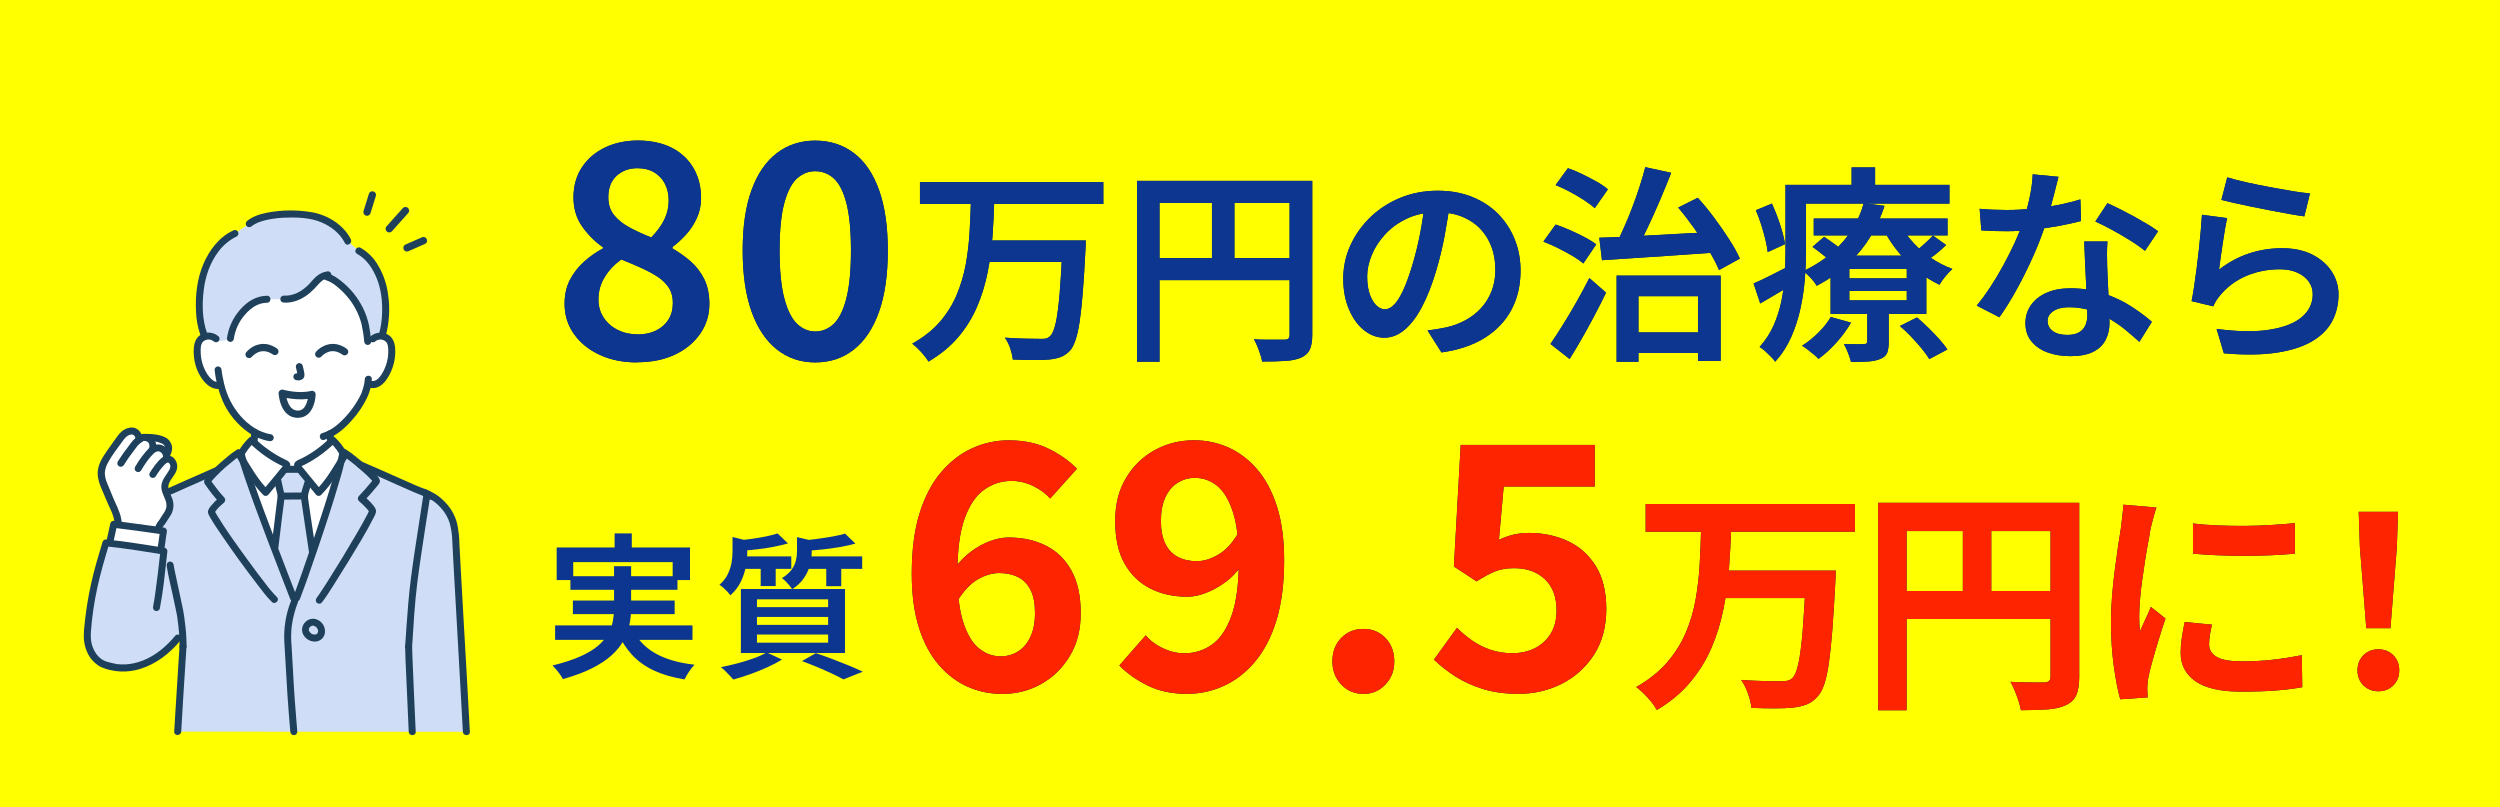 <svg xmlns="http://www.w3.org/2000/svg" id="_&#x30EC;&#x30A4;&#x30E4;&#x30FC;_2" data-name="&#x30EC;&#x30A4;&#x30E4;&#x30FC;_2" viewBox="0 0 514.89 166.24"><defs><style>      .cls-1 {        fill: #ff2400;      }      .cls-2 {        fill: #cfdef6;      }      .cls-3 {        fill: #fff;      }      .cls-4 {        fill: #0d3691;      }      .cls-5 {        fill: #062b49;      }      .cls-6 {        fill: #1f405b;      }      .cls-7 {        fill: none;        stroke: #1f405b;        stroke-linecap: round;        stroke-linejoin: round;        stroke-width: 1.5px;      }      .cls-8 {        fill: #ff0;      }    </style></defs><g id="_&#x30C7;&#x30B6;&#x30A4;&#x30F3;" data-name="&#x30C7;&#x30B6;&#x30A4;&#x30F3;"><rect class="cls-8" width="514.89" height="166.24"></rect><g><g><path class="cls-5" d="M131.17,74.64c-2.86,0-5.41-.52-7.66-1.56-2.25-1.04-4.01-2.47-5.3-4.29-1.29-1.82-1.93-3.89-1.93-6.22,0-1.88.37-3.52,1.1-4.93.74-1.41,1.7-2.65,2.91-3.74,1.2-1.08,2.5-1.99,3.89-2.73v-.24c-1.71-1.22-3.15-2.67-4.32-4.35-1.16-1.67-1.75-3.65-1.75-5.94s.58-4.43,1.75-6.19c1.16-1.75,2.75-3.11,4.75-4.07,2-.96,4.27-1.44,6.8-1.44s4.95.49,6.89,1.47c1.94.98,3.44,2.37,4.5,4.16,1.06,1.8,1.59,3.88,1.59,6.25,0,1.47-.3,2.85-.89,4.13-.59,1.29-1.34,2.42-2.24,3.4-.9.98-1.82,1.82-2.76,2.51v.31c1.35.78,2.6,1.67,3.77,2.69,1.16,1.02,2.09,2.25,2.79,3.67.69,1.43,1.04,3.12,1.04,5.08,0,2.25-.62,4.28-1.87,6.09-1.25,1.82-2.98,3.26-5.21,4.32-2.23,1.06-4.85,1.59-7.87,1.59ZM131.35,68.88c1.43,0,2.68-.27,3.77-.8,1.08-.53,1.93-1.28,2.54-2.24.61-.96.92-2.11.92-3.46,0-1.22-.28-2.27-.83-3.12s-1.31-1.6-2.27-2.24c-.96-.63-2.07-1.23-3.34-1.81-1.27-.57-2.65-1.16-4.17-1.78-1.39.98-2.52,2.17-3.4,3.58-.88,1.41-1.32,2.97-1.32,4.69,0,1.39.36,2.62,1.07,3.71.71,1.08,1.68,1.93,2.91,2.54,1.22.61,2.59.92,4.1.92ZM134.11,48.91c1.18-1.18,2.08-2.4,2.69-3.64.61-1.24.92-2.56.92-3.95,0-1.31-.26-2.46-.77-3.46-.51-1-1.25-1.79-2.21-2.36-.96-.57-2.11-.86-3.46-.86-1.71,0-3.14.52-4.29,1.56-1.14,1.04-1.71,2.52-1.71,4.44,0,1.47.4,2.69,1.19,3.67.8.98,1.86,1.83,3.18,2.54,1.33.71,2.81,1.4,4.44,2.05Z"></path><path class="cls-5" d="M167.91,74.64c-3.02,0-5.66-.89-7.9-2.66-2.25-1.78-3.98-4.37-5.21-7.78-1.22-3.41-1.84-7.6-1.84-12.59s.61-9.15,1.84-12.49c1.22-3.35,2.96-5.88,5.21-7.59,2.24-1.71,4.88-2.57,7.9-2.57s5.71.86,7.96,2.57c2.25,1.71,3.97,4.25,5.17,7.59,1.2,3.35,1.81,7.51,1.81,12.49s-.6,9.18-1.81,12.59c-1.2,3.41-2.93,6-5.17,7.78-2.25,1.78-4.9,2.66-7.96,2.66ZM167.91,68.27c1.43,0,2.69-.52,3.8-1.56,1.1-1.04,1.97-2.79,2.6-5.24.63-2.45.95-5.74.95-9.86s-.32-7.44-.95-9.83c-.63-2.39-1.5-4.07-2.6-5.05-1.1-.98-2.37-1.47-3.8-1.47s-2.63.49-3.74,1.47c-1.1.98-1.98,2.66-2.63,5.05s-.98,5.66-.98,9.83.33,7.41.98,9.86c.65,2.45,1.53,4.2,2.63,5.24s2.35,1.56,3.74,1.56Z"></path><path class="cls-5" d="M199.97,41.28h4.8c-.06,2.43-.18,4.9-.36,7.42-.19,2.52-.52,4.99-1.01,7.44-.49,2.44-1.21,4.79-2.17,7.03-.96,2.24-2.24,4.32-3.86,6.24-1.62,1.91-3.67,3.6-6.15,5.06-.34-.6-.84-1.25-1.48-1.95-.64-.7-1.26-1.28-1.86-1.74,2.31-1.29,4.21-2.78,5.68-4.48,1.47-1.7,2.63-3.55,3.47-5.55.84-2,1.46-4.09,1.87-6.28.4-2.19.66-4.39.79-6.62.13-2.23.22-4.42.28-6.56ZM189.47,37.51h37.77v4.5h-37.77v-4.5ZM203.1,49.52h17.4v4.42h-17.4v-4.42ZM218.83,49.52h4.8c-.03.51-.04.94-.04,1.26s-.01.59-.04.79c-.17,3.37-.35,6.24-.54,8.62-.19,2.37-.4,4.36-.64,5.96-.24,1.6-.52,2.87-.84,3.82s-.67,1.66-1.07,2.14c-.6.66-1.24,1.12-1.93,1.39-.69.27-1.49.45-2.4.54-.83.09-1.94.12-3.32.11-1.39-.01-2.79-.05-4.22-.11-.06-.66-.23-1.41-.51-2.27-.29-.86-.66-1.6-1.12-2.23,1.51.11,2.95.19,4.31.21,1.36.03,2.34.04,2.94.04.49.03.89,0,1.2-.06.31-.07.6-.24.86-.49.46-.4.84-1.3,1.16-2.7.31-1.4.58-3.43.81-6.09.23-2.66.43-6.04.6-10.16v-.77Z"></path><path class="cls-5" d="M234.18,37.25h33.61v4.54h-28.98v32.71h-4.63v-37.25ZM236.67,53.16h31.21v4.54h-31.21v-4.54ZM249.61,39.7h4.63v15.73h-4.63v-15.73ZM265.6,37.25h4.67v31.72c0,1.26-.17,2.25-.49,2.98-.33.73-.92,1.29-1.78,1.69-.83.37-1.89.6-3.19.69-1.3.09-2.92.13-4.87.13-.06-.43-.18-.92-.37-1.48s-.39-1.11-.62-1.67c-.23-.56-.46-1.04-.69-1.44.86.06,1.71.09,2.57.09h3.69c.4,0,.68-.08.84-.24.16-.16.24-.42.24-.79v-31.68Z"></path><path class="cls-5" d="M298.7,41.41c-.32,2.2-.69,4.52-1.14,6.97s-1.04,4.91-1.78,7.4c-.86,2.89-1.83,5.36-2.92,7.42-1.09,2.06-2.28,3.63-3.58,4.72-1.3,1.09-2.69,1.63-4.18,1.63s-2.87-.51-4.16-1.54c-1.29-1.03-2.32-2.46-3.11-4.31-.79-1.84-1.18-3.95-1.18-6.32s.5-4.73,1.5-6.9c1-2.17,2.38-4.1,4.14-5.79,1.76-1.69,3.82-3.01,6.17-3.97,2.36-.96,4.91-1.44,7.65-1.44,2.6,0,4.95.42,7.05,1.26,2.1.84,3.89,2.01,5.38,3.52s2.63,3.25,3.43,5.25c.8,2,1.2,4.14,1.2,6.43,0,3-.62,5.67-1.86,8.02-1.24,2.34-3.07,4.27-5.47,5.79-2.4,1.51-5.39,2.53-8.96,3.04l-2.87-4.54c.8-.09,1.51-.19,2.14-.3.63-.11,1.23-.23,1.8-.34,1.37-.31,2.67-.8,3.88-1.46,1.21-.66,2.28-1.48,3.19-2.47.91-.99,1.64-2.14,2.17-3.47.53-1.33.79-2.81.79-4.44,0-1.71-.26-3.29-.79-4.72-.53-1.43-1.31-2.68-2.34-3.75-1.03-1.07-2.28-1.9-3.75-2.49-1.47-.59-3.17-.88-5.08-.88-2.32,0-4.37.41-6.15,1.24-1.79.83-3.29,1.9-4.52,3.22-1.23,1.31-2.17,2.74-2.81,4.29-.64,1.54-.96,3.02-.96,4.42,0,1.52.19,2.78.56,3.79.37,1.01.84,1.77,1.39,2.27.56.5,1.12.75,1.69.75.63,0,1.26-.31,1.89-.94.63-.63,1.25-1.61,1.87-2.94.61-1.33,1.24-3.02,1.86-5.08.63-2.06,1.17-4.25,1.63-6.58.46-2.33.79-4.62.99-6.88l5.23.13Z"></path><path class="cls-5" d="M317.86,49.77l2.53-3.52c.94.31,1.94.7,2.98,1.16,1.04.46,2.04.94,3,1.44.96.5,1.75.99,2.38,1.48l-2.66,3.94c-.57-.51-1.32-1.04-2.25-1.59-.93-.54-1.92-1.07-2.96-1.59-1.04-.51-2.05-.96-3.02-1.33ZM319.32,70.86c.74-1.09,1.58-2.37,2.51-3.86.93-1.49,1.87-3.07,2.83-4.76.96-1.69,1.85-3.34,2.68-4.97l3.43,3c-.71,1.49-1.49,3.03-2.34,4.63-.84,1.6-1.7,3.17-2.57,4.69-.87,1.53-1.74,2.98-2.59,4.35l-3.94-3.09ZM320.39,38.11l2.53-3.47c.94.31,1.94.73,2.98,1.24,1.04.51,2.04,1.04,2.98,1.56.94.53,1.7,1.05,2.27,1.56l-2.7,3.86c-.57-.51-1.31-1.06-2.21-1.65-.9-.59-1.86-1.15-2.87-1.69-1.01-.54-2.01-1.01-2.98-1.41ZM329.39,48.96c2.06-.06,4.44-.16,7.14-.3,2.7-.14,5.56-.3,8.57-.47s6.01-.33,8.98-.47l-.04,4.24c-2.86.2-5.74.4-8.64.6-2.9.2-5.67.39-8.32.56-2.64.17-5.02.33-7.14.47l-.56-4.63ZM338.87,34.43l5.32,1.16c-.71,1.83-1.49,3.72-2.32,5.66-.83,1.94-1.67,3.81-2.51,5.59-.84,1.79-1.65,3.37-2.42,4.74l-4.12-1.2c.54-1.09,1.11-2.29,1.69-3.6.59-1.31,1.15-2.69,1.69-4.12.54-1.43,1.04-2.85,1.5-4.27.46-1.41.84-2.74,1.16-3.97ZM332.95,56.76h21.43v17.58h-4.67v-13.33h-12.26v13.5h-4.5v-17.75ZM335.14,68.46h16.98v4.24h-16.98v-4.24ZM345.64,42.74l4.03-2.01c1.14,1.26,2.27,2.64,3.39,4.14,1.11,1.5,2.14,2.97,3.06,4.42.93,1.44,1.67,2.76,2.21,3.97l-4.29,2.36c-.49-1.2-1.19-2.55-2.1-4.05-.92-1.5-1.92-3.02-3.02-4.57-1.1-1.54-2.19-2.96-3.28-4.24Z"></path><path class="cls-5" d="M361.16,58.39c1-.43,2.17-.98,3.49-1.65,1.33-.67,2.72-1.38,4.18-2.12l1.03,3.47c-1.2.77-2.43,1.53-3.69,2.27-1.26.74-2.47,1.46-3.64,2.14l-1.37-4.12ZM361.63,43.3l3.3-1.37c.63,1.37,1.2,2.84,1.71,4.39.51,1.56.84,2.88.99,3.97l-3.56,1.63c-.09-.77-.25-1.65-.49-2.64-.24-.99-.53-2-.86-3.04-.33-1.04-.69-2.02-1.09-2.94ZM367.72,38.07h4.24v13.85c0,1.71-.08,3.57-.24,5.55-.16,1.99-.46,4-.9,6.04-.44,2.04-1.08,4.01-1.91,5.89s-1.93,3.59-3.3,5.1c-.2-.31-.5-.67-.9-1.07-.4-.4-.81-.79-1.22-1.16-.41-.37-.78-.64-1.09-.81,1.23-1.37,2.2-2.87,2.92-4.5.71-1.63,1.24-3.31,1.59-5.04.34-1.73.56-3.44.67-5.14.1-1.7.15-3.32.15-4.87v-13.85ZM369.95,38.07h31.55v3.86h-31.55v-3.86ZM377.06,65.29l4.16,1.16c-.8,1.4-1.81,2.77-3.02,4.12-1.22,1.34-2.44,2.46-3.67,3.34-.23-.26-.55-.56-.96-.9s-.84-.68-1.26-1.01c-.43-.33-.81-.59-1.16-.79,1.17-.74,2.29-1.64,3.34-2.68,1.06-1.04,1.92-2.12,2.57-3.24ZM383.84,41.84l4.29.56c-.69,2.14-1.63,4.22-2.83,6.22-1.2,2-2.71,3.87-4.52,5.59-1.81,1.73-4.02,3.28-6.62,4.65-.29-.51-.71-1.07-1.26-1.67-.56-.6-1.07-1.04-1.52-1.33,2.43-1.17,4.48-2.51,6.15-4.01,1.67-1.5,3.03-3.11,4.07-4.82s1.79-3.44,2.25-5.19ZM373.29,50.84l2.4-2.06c.74.49,1.56,1.06,2.44,1.71.88.66,1.59,1.24,2.1,1.76l-2.53,2.27c-.46-.51-1.12-1.12-1.97-1.82-.86-.7-1.67-1.32-2.44-1.86ZM373.55,45.01h27.56v3.47h-27.56v-3.47ZM377.02,52.65h19.72v12h-19.72v-12ZM384.57,63.15h4.42v7.29c0,.97-.11,1.73-.34,2.27-.23.54-.71.96-1.46,1.24-.71.29-1.56.46-2.53.51-.97.06-2.12.09-3.43.09-.14-.57-.35-1.2-.62-1.89-.27-.69-.55-1.29-.84-1.8.89.03,1.72.04,2.51.04s1.32-.01,1.61-.04c.26,0,.44-.04.54-.13.1-.09.15-.23.15-.43v-7.16ZM380.88,55.39v1.93h11.83v-1.93h-11.83ZM380.88,59.93v1.93h11.83v-1.93h-11.83ZM381.35,34.47h4.84v5.92h-4.84v-5.92ZM391.47,46.43c.69,1.26,1.57,2.47,2.66,3.64,1.09,1.17,2.31,2.22,3.69,3.13,1.37.92,2.8,1.64,4.29,2.19-.46.4-.94.92-1.46,1.54-.51.63-.92,1.2-1.2,1.71-1.57-.74-3.07-1.68-4.5-2.81-1.43-1.13-2.73-2.41-3.9-3.84-1.17-1.43-2.17-2.92-3-4.46l3.43-1.11ZM391.3,67.14l3.52-1.76c.74.63,1.51,1.34,2.32,2.12.8.79,1.55,1.56,2.25,2.34s1.26,1.49,1.69,2.14l-3.73,1.97c-.37-.63-.89-1.34-1.54-2.14-.66-.8-1.38-1.61-2.17-2.44-.79-.83-1.56-1.57-2.34-2.23ZM398.11,48.53l2.7,1.93c-.69.69-1.42,1.34-2.21,1.95-.79.61-1.51,1.12-2.17,1.52l-2.36-1.76c.63-.49,1.34-1.09,2.12-1.8.79-.71,1.42-1.33,1.91-1.84Z"></path><path class="cls-5" d="M423.96,36.4c-.17.71-.4,1.63-.69,2.74-.29,1.11-.59,2.29-.92,3.52-.33,1.23-.69,2.43-1.09,3.6-.66,2.06-1.5,4.24-2.53,6.54-1.03,2.3-2.14,4.54-3.34,6.73-1.2,2.19-2.4,4.12-3.6,5.81l-4.67-2.4c.97-1.17,1.93-2.48,2.87-3.92.94-1.44,1.84-2.94,2.68-4.5.84-1.56,1.6-3.07,2.27-4.52.67-1.46,1.21-2.79,1.61-3.99.51-1.49.98-3.14,1.39-4.97.41-1.83.65-3.54.71-5.14l5.32.51ZM407.72,43c.89.09,1.83.15,2.83.19,1,.04,1.92.06,2.74.06,1.71,0,3.46-.09,5.23-.26,1.77-.17,3.51-.42,5.21-.75,1.7-.33,3.28-.72,4.74-1.18l.13,4.46c-1.29.34-2.77.67-4.46.99-1.69.31-3.46.58-5.32.79-1.86.21-3.7.32-5.53.32-.83,0-1.69-.01-2.57-.04-.89-.03-1.77-.07-2.66-.13l-.34-4.46ZM434.04,49.73c-.06.89-.09,1.75-.09,2.59s.01,1.72.04,2.64c.03.66.06,1.5.11,2.53s.09,2.12.15,3.26c.06,1.14.11,2.24.15,3.28.04,1.04.06,1.88.06,2.51,0,1.26-.26,2.41-.79,3.45-.53,1.04-1.38,1.86-2.55,2.46-1.17.6-2.74.9-4.72.9-1.71,0-3.27-.25-4.65-.75-1.39-.5-2.5-1.26-3.34-2.27-.84-1.01-1.26-2.28-1.26-3.79,0-1.37.38-2.6,1.14-3.69.76-1.09,1.83-1.94,3.22-2.55,1.39-.61,3.01-.92,4.87-.92,2.49,0,4.78.35,6.88,1.05,2.1.7,3.98,1.59,5.64,2.66s3.09,2.14,4.29,3.19l-2.57,4.12c-.8-.71-1.69-1.49-2.68-2.31-.99-.83-2.09-1.61-3.32-2.34-1.23-.73-2.55-1.32-3.97-1.78-1.42-.46-2.92-.69-4.52-.69-1.34,0-2.42.26-3.22.79-.8.53-1.2,1.21-1.2,2.04s.35,1.52,1.05,2.06c.7.54,1.71.81,3.02.81,1.03,0,1.84-.18,2.44-.54.6-.36,1.03-.84,1.29-1.46.26-.61.39-1.31.39-2.08,0-.69-.03-1.64-.09-2.87-.06-1.23-.12-2.58-.19-4.05-.07-1.47-.14-2.94-.21-4.39-.07-1.46-.12-2.74-.15-3.86h4.8ZM441.76,51.66c-.83-.69-1.85-1.41-3.07-2.16-1.21-.76-2.46-1.49-3.75-2.19-1.29-.7-2.42-1.26-3.39-1.69l2.49-3.77c.77.34,1.64.76,2.62,1.24.97.49,1.96,1.01,2.96,1.56,1,.56,1.93,1.09,2.79,1.61s1.54.97,2.06,1.37l-2.7,4.03Z"></path><path class="cls-5" d="M458.69,44.89c-.14.63-.29,1.41-.45,2.36s-.31,1.93-.47,2.96-.3,2.01-.43,2.96c-.13.94-.24,1.73-.32,2.36,1.97-1.51,4.04-2.63,6.22-3.34,2.17-.71,4.43-1.07,6.77-1.07s4.51.44,6.24,1.33c1.73.89,3.06,2.05,3.99,3.49.93,1.44,1.39,3.02,1.39,4.74,0,1.94-.42,3.74-1.26,5.38-.84,1.64-2.2,3.03-4.07,4.16-1.87,1.13-4.31,1.93-7.31,2.4-3,.47-6.66.52-10.97.15l-1.5-5.02c4.37.57,8.02.62,10.95.15,2.93-.47,5.14-1.34,6.62-2.61,1.49-1.27,2.23-2.84,2.23-4.69,0-1-.29-1.89-.86-2.66-.57-.77-1.36-1.38-2.38-1.82-1.01-.44-2.18-.66-3.49-.66-2.51,0-4.84.46-6.97,1.37-2.13.92-3.89,2.22-5.29,3.9-.37.43-.67.83-.9,1.2-.23.37-.43.76-.6,1.16l-4.46-1.07c.17-.83.34-1.81.51-2.94.17-1.13.34-2.34.51-3.64.17-1.3.33-2.62.47-3.94.14-1.33.27-2.62.39-3.88.11-1.26.2-2.39.26-3.39l5.19.69ZM458.73,36.53c1,.31,2.26.64,3.79.99,1.53.34,3.13.67,4.8.99,1.67.31,3.26.59,4.76.84,1.5.24,2.72.41,3.67.49l-1.16,4.72c-.86-.11-1.88-.28-3.07-.49-1.19-.21-2.46-.45-3.82-.71-1.36-.26-2.69-.52-3.99-.79-1.3-.27-2.49-.53-3.58-.77-1.09-.24-1.96-.45-2.62-.62l1.2-4.63Z"></path></g><g><path class="cls-4" d="M131.17,74.64c-2.86,0-5.41-.52-7.66-1.56-2.25-1.04-4.01-2.47-5.3-4.29-1.29-1.82-1.93-3.89-1.93-6.22,0-1.88.37-3.52,1.1-4.93.74-1.41,1.7-2.65,2.91-3.74,1.2-1.08,2.5-1.99,3.89-2.73v-.24c-1.71-1.22-3.15-2.67-4.32-4.35-1.16-1.67-1.75-3.65-1.75-5.94s.58-4.43,1.75-6.19c1.16-1.75,2.75-3.11,4.75-4.07,2-.96,4.27-1.44,6.8-1.44s4.95.49,6.89,1.47c1.94.98,3.44,2.37,4.5,4.16,1.06,1.8,1.59,3.88,1.59,6.25,0,1.47-.3,2.85-.89,4.13-.59,1.29-1.34,2.42-2.24,3.4-.9.98-1.82,1.82-2.76,2.51v.31c1.35.78,2.6,1.67,3.77,2.69,1.16,1.02,2.09,2.25,2.79,3.67.69,1.43,1.04,3.12,1.04,5.08,0,2.25-.62,4.28-1.87,6.09-1.25,1.82-2.98,3.26-5.21,4.32-2.23,1.06-4.85,1.59-7.87,1.59ZM131.35,68.88c1.43,0,2.68-.27,3.77-.8,1.08-.53,1.93-1.28,2.54-2.24.61-.96.92-2.11.92-3.46,0-1.22-.28-2.27-.83-3.12s-1.31-1.6-2.27-2.24c-.96-.63-2.07-1.23-3.34-1.81-1.27-.57-2.65-1.16-4.17-1.78-1.39.98-2.52,2.17-3.4,3.58-.88,1.41-1.32,2.97-1.32,4.69,0,1.39.36,2.62,1.07,3.71.71,1.08,1.68,1.93,2.91,2.54,1.22.61,2.59.92,4.1.92ZM134.11,48.91c1.18-1.18,2.08-2.4,2.69-3.64.61-1.24.92-2.56.92-3.95,0-1.31-.26-2.46-.77-3.46-.51-1-1.25-1.79-2.21-2.36-.96-.57-2.11-.86-3.46-.86-1.71,0-3.14.52-4.29,1.56-1.14,1.04-1.71,2.52-1.71,4.44,0,1.47.4,2.69,1.19,3.67.8.98,1.86,1.83,3.18,2.54,1.33.71,2.81,1.4,4.44,2.05Z"></path><path class="cls-4" d="M167.91,74.64c-3.02,0-5.66-.89-7.9-2.66-2.25-1.78-3.98-4.37-5.21-7.78-1.22-3.41-1.84-7.6-1.84-12.59s.61-9.15,1.84-12.49c1.22-3.35,2.96-5.88,5.21-7.59,2.24-1.71,4.88-2.57,7.9-2.57s5.71.86,7.96,2.57c2.25,1.71,3.97,4.25,5.17,7.59,1.2,3.35,1.81,7.51,1.81,12.49s-.6,9.18-1.81,12.59c-1.2,3.41-2.93,6-5.17,7.78-2.25,1.78-4.9,2.66-7.96,2.66ZM167.91,68.27c1.43,0,2.69-.52,3.8-1.56,1.1-1.04,1.97-2.79,2.6-5.24.63-2.45.95-5.74.95-9.86s-.32-7.44-.95-9.83c-.63-2.39-1.5-4.07-2.6-5.05-1.1-.98-2.37-1.47-3.8-1.47s-2.63.49-3.74,1.47c-1.1.98-1.98,2.66-2.63,5.05s-.98,5.66-.98,9.83.33,7.41.98,9.86c.65,2.45,1.53,4.2,2.63,5.24s2.35,1.56,3.74,1.56Z"></path><path class="cls-4" d="M199.97,41.28h4.8c-.06,2.43-.18,4.9-.36,7.42-.19,2.52-.52,4.99-1.01,7.44-.49,2.44-1.21,4.79-2.17,7.03-.96,2.24-2.24,4.32-3.86,6.24-1.62,1.91-3.67,3.6-6.15,5.06-.34-.6-.84-1.25-1.48-1.95-.64-.7-1.26-1.28-1.86-1.74,2.31-1.29,4.21-2.78,5.68-4.48,1.47-1.7,2.63-3.55,3.47-5.55.84-2,1.46-4.09,1.87-6.28.4-2.19.66-4.39.79-6.62.13-2.23.22-4.42.28-6.56ZM189.47,37.51h37.77v4.5h-37.77v-4.5ZM203.1,49.52h17.4v4.42h-17.4v-4.42ZM218.83,49.52h4.8c-.03.51-.04.94-.04,1.26s-.01.59-.04.79c-.17,3.37-.35,6.24-.54,8.62-.19,2.37-.4,4.36-.64,5.96-.24,1.6-.52,2.87-.84,3.82s-.67,1.66-1.07,2.14c-.6.66-1.24,1.12-1.93,1.39-.69.27-1.49.45-2.4.54-.83.09-1.94.12-3.32.11-1.39-.01-2.79-.05-4.22-.11-.06-.66-.23-1.41-.51-2.27-.29-.86-.66-1.6-1.12-2.23,1.51.11,2.95.19,4.31.21,1.36.03,2.34.04,2.94.04.49.03.89,0,1.2-.06.31-.07.6-.24.86-.49.46-.4.84-1.3,1.16-2.7.31-1.4.58-3.43.81-6.09.23-2.66.43-6.04.6-10.16v-.77Z"></path><path class="cls-4" d="M234.18,37.25h33.61v4.54h-28.98v32.71h-4.63v-37.25ZM236.67,53.16h31.21v4.54h-31.21v-4.54ZM249.61,39.7h4.63v15.73h-4.63v-15.73ZM265.6,37.25h4.67v31.72c0,1.26-.17,2.25-.49,2.98-.33.73-.92,1.29-1.78,1.69-.83.37-1.89.6-3.19.69-1.3.09-2.92.13-4.87.13-.06-.43-.18-.92-.37-1.48s-.39-1.11-.62-1.67c-.23-.56-.46-1.04-.69-1.44.86.06,1.71.09,2.57.09h3.69c.4,0,.68-.08.84-.24.16-.16.24-.42.24-.79v-31.68Z"></path><path class="cls-4" d="M298.7,41.41c-.32,2.2-.69,4.52-1.14,6.97s-1.04,4.91-1.78,7.4c-.86,2.89-1.83,5.36-2.92,7.42-1.09,2.06-2.28,3.63-3.58,4.72-1.3,1.09-2.69,1.63-4.18,1.63s-2.87-.51-4.16-1.54c-1.29-1.03-2.32-2.46-3.11-4.31-.79-1.84-1.18-3.95-1.18-6.32s.5-4.73,1.5-6.9c1-2.17,2.38-4.1,4.14-5.79,1.76-1.69,3.82-3.01,6.17-3.97,2.36-.96,4.91-1.44,7.65-1.44,2.6,0,4.95.42,7.05,1.26,2.1.84,3.89,2.01,5.38,3.52s2.63,3.25,3.43,5.25c.8,2,1.2,4.14,1.2,6.43,0,3-.62,5.67-1.86,8.02-1.24,2.34-3.07,4.27-5.47,5.79-2.4,1.51-5.39,2.53-8.96,3.04l-2.87-4.54c.8-.09,1.51-.19,2.14-.3.63-.11,1.23-.23,1.8-.34,1.37-.31,2.67-.8,3.88-1.46,1.21-.66,2.28-1.48,3.19-2.47.91-.99,1.64-2.14,2.17-3.47.53-1.33.79-2.81.79-4.44,0-1.71-.26-3.29-.79-4.72-.53-1.43-1.31-2.68-2.34-3.75-1.03-1.07-2.28-1.9-3.75-2.49-1.47-.59-3.17-.88-5.08-.88-2.32,0-4.37.41-6.15,1.24-1.79.83-3.29,1.9-4.52,3.22-1.23,1.31-2.17,2.74-2.81,4.29-.64,1.54-.96,3.02-.96,4.42,0,1.52.19,2.78.56,3.79.37,1.01.84,1.77,1.39,2.27.56.5,1.12.75,1.69.75.63,0,1.26-.31,1.89-.94.63-.63,1.25-1.61,1.87-2.94.61-1.33,1.24-3.02,1.86-5.08.63-2.06,1.17-4.25,1.63-6.58.46-2.33.79-4.62.99-6.88l5.23.13Z"></path><path class="cls-4" d="M317.86,49.77l2.53-3.52c.94.31,1.94.7,2.98,1.16,1.04.46,2.04.94,3,1.44.96.5,1.75.99,2.38,1.48l-2.66,3.94c-.57-.51-1.32-1.04-2.25-1.59-.93-.54-1.92-1.07-2.96-1.59-1.04-.51-2.05-.96-3.02-1.33ZM319.32,70.86c.74-1.09,1.58-2.37,2.51-3.86.93-1.49,1.87-3.07,2.83-4.76.96-1.69,1.85-3.34,2.68-4.97l3.43,3c-.71,1.49-1.49,3.03-2.34,4.63-.84,1.6-1.7,3.17-2.57,4.69-.87,1.53-1.74,2.98-2.59,4.35l-3.94-3.09ZM320.39,38.11l2.53-3.47c.94.31,1.94.73,2.98,1.24,1.04.51,2.04,1.04,2.98,1.56.94.53,1.7,1.05,2.27,1.56l-2.7,3.86c-.57-.51-1.31-1.06-2.21-1.65-.9-.59-1.86-1.15-2.87-1.69-1.01-.54-2.01-1.01-2.98-1.41ZM329.39,48.96c2.06-.06,4.44-.16,7.14-.3,2.7-.14,5.56-.3,8.57-.47s6.01-.33,8.98-.47l-.04,4.24c-2.86.2-5.74.4-8.64.6-2.9.2-5.67.39-8.32.56-2.64.17-5.02.33-7.14.47l-.56-4.63ZM338.87,34.43l5.32,1.16c-.71,1.83-1.49,3.72-2.32,5.66-.83,1.94-1.67,3.81-2.51,5.59-.84,1.79-1.65,3.37-2.42,4.74l-4.12-1.2c.54-1.09,1.11-2.29,1.69-3.6.59-1.31,1.15-2.69,1.69-4.12.54-1.43,1.04-2.85,1.5-4.27.46-1.41.84-2.74,1.16-3.97ZM332.95,56.76h21.43v17.58h-4.67v-13.33h-12.26v13.5h-4.5v-17.75ZM335.14,68.46h16.98v4.24h-16.98v-4.24ZM345.64,42.74l4.03-2.01c1.14,1.26,2.27,2.64,3.39,4.14,1.11,1.5,2.14,2.97,3.06,4.42.93,1.44,1.67,2.76,2.21,3.97l-4.29,2.36c-.49-1.2-1.19-2.55-2.1-4.05-.92-1.5-1.92-3.02-3.02-4.57-1.1-1.54-2.19-2.96-3.28-4.24Z"></path><path class="cls-4" d="M361.16,58.39c1-.43,2.17-.98,3.49-1.65,1.33-.67,2.72-1.38,4.18-2.12l1.03,3.47c-1.2.77-2.43,1.53-3.69,2.27-1.26.74-2.47,1.46-3.64,2.14l-1.37-4.12ZM361.63,43.3l3.3-1.37c.63,1.37,1.2,2.84,1.71,4.39.51,1.56.84,2.88.99,3.97l-3.56,1.63c-.09-.77-.25-1.65-.49-2.64-.24-.99-.53-2-.86-3.04-.33-1.04-.69-2.02-1.09-2.94ZM367.72,38.07h4.24v13.85c0,1.71-.08,3.57-.24,5.55-.16,1.99-.46,4-.9,6.04-.44,2.04-1.08,4.01-1.91,5.89s-1.93,3.59-3.3,5.1c-.2-.31-.5-.67-.9-1.07-.4-.4-.81-.79-1.22-1.16-.41-.37-.78-.64-1.09-.81,1.23-1.37,2.2-2.87,2.92-4.5.71-1.63,1.24-3.31,1.59-5.04.34-1.73.56-3.44.67-5.14.1-1.7.15-3.32.15-4.87v-13.85ZM369.95,38.07h31.55v3.86h-31.55v-3.86ZM377.06,65.29l4.16,1.16c-.8,1.4-1.81,2.77-3.02,4.12-1.22,1.34-2.44,2.46-3.67,3.34-.23-.26-.55-.56-.96-.9s-.84-.68-1.26-1.01c-.43-.33-.81-.59-1.16-.79,1.17-.74,2.29-1.64,3.34-2.68,1.06-1.04,1.92-2.12,2.57-3.24ZM383.84,41.84l4.29.56c-.69,2.14-1.63,4.22-2.83,6.22-1.2,2-2.71,3.87-4.52,5.59-1.81,1.73-4.02,3.28-6.62,4.65-.29-.51-.71-1.07-1.26-1.67-.56-.6-1.07-1.04-1.52-1.33,2.43-1.17,4.48-2.51,6.15-4.01,1.67-1.5,3.03-3.11,4.07-4.82s1.79-3.44,2.25-5.19ZM373.29,50.84l2.4-2.06c.74.49,1.56,1.06,2.44,1.71.88.66,1.59,1.24,2.1,1.76l-2.53,2.27c-.46-.51-1.12-1.12-1.97-1.82-.86-.7-1.67-1.32-2.44-1.86ZM373.55,45.01h27.56v3.47h-27.56v-3.47ZM377.02,52.65h19.72v12h-19.72v-12ZM384.57,63.15h4.42v7.29c0,.97-.11,1.73-.34,2.27-.23.54-.71.96-1.46,1.24-.71.29-1.56.46-2.53.51-.97.06-2.12.09-3.43.09-.14-.57-.35-1.2-.62-1.89-.27-.69-.55-1.29-.84-1.8.89.03,1.72.04,2.51.04s1.32-.01,1.61-.04c.26,0,.44-.04.54-.13.1-.09.15-.23.15-.43v-7.16ZM380.88,55.39v1.93h11.83v-1.93h-11.83ZM380.88,59.93v1.93h11.83v-1.93h-11.83ZM381.35,34.47h4.84v5.92h-4.84v-5.92ZM391.47,46.43c.69,1.26,1.57,2.47,2.66,3.64,1.09,1.17,2.31,2.22,3.69,3.13,1.37.92,2.8,1.64,4.29,2.19-.46.4-.94.92-1.46,1.54-.51.63-.92,1.2-1.2,1.71-1.57-.74-3.07-1.68-4.5-2.81-1.43-1.13-2.73-2.41-3.9-3.84-1.17-1.43-2.17-2.92-3-4.46l3.43-1.11ZM391.3,67.14l3.52-1.76c.74.63,1.51,1.34,2.32,2.12.8.79,1.55,1.56,2.25,2.34s1.26,1.49,1.69,2.14l-3.73,1.97c-.37-.63-.89-1.34-1.54-2.14-.66-.8-1.38-1.61-2.17-2.44-.79-.83-1.56-1.57-2.34-2.23ZM398.11,48.53l2.7,1.93c-.69.69-1.42,1.34-2.21,1.95-.79.61-1.51,1.12-2.17,1.52l-2.36-1.76c.63-.49,1.34-1.09,2.12-1.8.79-.71,1.42-1.33,1.91-1.84Z"></path><path class="cls-4" d="M423.96,36.4c-.17.71-.4,1.63-.69,2.74-.29,1.11-.59,2.29-.92,3.52-.33,1.23-.69,2.43-1.09,3.6-.66,2.06-1.5,4.24-2.53,6.54-1.03,2.3-2.14,4.54-3.34,6.73-1.2,2.19-2.4,4.12-3.6,5.81l-4.67-2.4c.97-1.17,1.93-2.48,2.87-3.92.94-1.44,1.84-2.94,2.68-4.5.84-1.56,1.6-3.07,2.27-4.52.67-1.46,1.21-2.79,1.61-3.99.51-1.49.98-3.14,1.39-4.97.41-1.83.65-3.54.71-5.14l5.32.51ZM407.72,43c.89.09,1.83.15,2.83.19,1,.04,1.92.06,2.74.06,1.71,0,3.46-.09,5.23-.26,1.77-.17,3.51-.42,5.21-.75,1.7-.33,3.28-.72,4.74-1.18l.13,4.46c-1.29.34-2.77.67-4.46.99-1.69.31-3.46.58-5.32.79-1.86.21-3.7.32-5.53.32-.83,0-1.69-.01-2.57-.04-.89-.03-1.77-.07-2.66-.13l-.34-4.46ZM434.04,49.73c-.06.89-.09,1.75-.09,2.59s.01,1.72.04,2.64c.03.66.06,1.5.11,2.53s.09,2.12.15,3.26c.06,1.14.11,2.24.15,3.28.04,1.04.06,1.88.06,2.51,0,1.26-.26,2.41-.79,3.45-.53,1.04-1.38,1.86-2.55,2.46-1.17.6-2.74.9-4.72.9-1.71,0-3.27-.25-4.65-.75-1.39-.5-2.5-1.26-3.34-2.27-.84-1.01-1.26-2.28-1.26-3.79,0-1.37.38-2.6,1.14-3.69.76-1.09,1.83-1.94,3.22-2.55,1.39-.61,3.01-.92,4.87-.92,2.49,0,4.78.35,6.88,1.05,2.1.7,3.98,1.59,5.64,2.66s3.09,2.14,4.29,3.19l-2.57,4.12c-.8-.71-1.69-1.49-2.68-2.31-.99-.83-2.09-1.61-3.32-2.34-1.23-.73-2.55-1.32-3.97-1.78-1.42-.46-2.92-.69-4.52-.69-1.34,0-2.42.26-3.22.79-.8.53-1.2,1.21-1.2,2.04s.35,1.52,1.05,2.06c.7.54,1.71.81,3.02.81,1.03,0,1.84-.18,2.44-.54.6-.36,1.03-.84,1.29-1.46.26-.61.39-1.31.39-2.08,0-.69-.03-1.64-.09-2.87-.06-1.23-.12-2.58-.19-4.05-.07-1.47-.14-2.94-.21-4.39-.07-1.46-.12-2.74-.15-3.86h4.8ZM441.76,51.66c-.83-.69-1.85-1.41-3.07-2.16-1.21-.76-2.46-1.49-3.75-2.19-1.29-.7-2.42-1.26-3.39-1.69l2.49-3.77c.77.34,1.64.76,2.62,1.24.97.49,1.96,1.01,2.96,1.56,1,.56,1.93,1.09,2.79,1.61s1.54.97,2.06,1.37l-2.7,4.03Z"></path><path class="cls-4" d="M458.69,44.89c-.14.63-.29,1.41-.45,2.36s-.31,1.93-.47,2.96-.3,2.01-.43,2.96c-.13.94-.24,1.73-.32,2.36,1.97-1.51,4.04-2.63,6.22-3.34,2.17-.71,4.43-1.07,6.77-1.07s4.51.44,6.24,1.33c1.73.89,3.06,2.05,3.99,3.49.93,1.44,1.39,3.02,1.39,4.74,0,1.94-.42,3.74-1.26,5.38-.84,1.64-2.2,3.03-4.07,4.16-1.87,1.13-4.31,1.93-7.31,2.4-3,.47-6.66.52-10.97.15l-1.5-5.02c4.37.57,8.02.62,10.95.15,2.93-.47,5.14-1.34,6.62-2.61,1.49-1.27,2.23-2.84,2.23-4.69,0-1-.29-1.89-.86-2.66-.57-.77-1.36-1.38-2.38-1.82-1.01-.44-2.18-.66-3.49-.66-2.51,0-4.84.46-6.97,1.37-2.13.92-3.89,2.22-5.29,3.9-.37.43-.67.83-.9,1.2-.23.37-.43.76-.6,1.16l-4.46-1.07c.17-.83.34-1.81.51-2.94.17-1.13.34-2.34.51-3.64.17-1.3.33-2.62.47-3.94.14-1.33.27-2.62.39-3.88.11-1.26.2-2.39.26-3.39l5.19.69ZM458.73,36.53c1,.31,2.26.64,3.79.99,1.53.34,3.13.67,4.8.99,1.67.31,3.26.59,4.76.84,1.5.24,2.72.41,3.67.49l-1.16,4.72c-.86-.11-1.88-.28-3.07-.49-1.19-.21-2.46-.45-3.82-.71-1.36-.26-2.69-.52-3.99-.79-1.3-.27-2.49-.53-3.58-.77-1.09-.24-1.96-.45-2.62-.62l1.2-4.63Z"></path></g></g><g><path class="cls-4" d="M126.48,116.61h3.5v8.68c0,1.11-.11,2.22-.34,3.33-.22,1.1-.62,2.19-1.19,3.25-.57,1.06-1.38,2.07-2.43,3.04-1.05.96-2.4,1.86-4.05,2.7-1.65.84-3.67,1.59-6.04,2.25-.13-.26-.31-.56-.55-.9-.24-.34-.5-.69-.79-1.03-.29-.34-.55-.63-.79-.87,2.27-.56,4.17-1.18,5.71-1.86,1.53-.69,2.76-1.43,3.68-2.22.92-.79,1.62-1.62,2.09-2.48.47-.86.79-1.73.95-2.6.16-.88.24-1.77.24-2.67v-8.62ZM114.33,128.8h28.29v2.99h-28.29v-2.99ZM114.65,112.75h27.46v6.72h-3.57v-3.7h-20.48v3.7h-3.41v-6.72ZM117.48,118.67h22.05v2.8h-22.05v-2.8ZM117.99,123.69h20.96v2.8h-20.96v-2.8ZM126.58,109.86h3.54v5.02h-3.54v-5.02ZM130.21,129.44c.99,2.14,2.54,3.83,4.66,5.06,2.12,1.23,4.84,2.03,8.17,2.4-.36.36-.75.85-1.14,1.45-.4.6-.7,1.13-.92,1.58-2.4-.39-4.49-.99-6.27-1.82-1.78-.83-3.29-1.9-4.52-3.23-1.23-1.33-2.26-2.93-3.07-4.79l3.09-.64Z"></path><path class="cls-4" d="M150.88,110.6l3.76.93c-.02.26-.27.43-.74.51v1.7c0,.84-.09,1.78-.27,2.83-.18,1.05-.52,2.1-1.01,3.15-.49,1.05-1.22,2.01-2.19,2.89-.15-.21-.36-.47-.63-.76-.27-.29-.55-.56-.84-.82-.29-.26-.55-.45-.79-.58.79-.71,1.38-1.46,1.75-2.25.37-.79.63-1.59.76-2.38.13-.79.19-1.54.19-2.25v-2.99ZM157.92,134.39l3.15,1.45c-.88.54-1.89,1.07-3.04,1.59-1.15.52-2.33,1-3.54,1.43-1.21.43-2.36.79-3.46,1.09-.21-.24-.47-.51-.77-.84-.3-.32-.61-.64-.93-.95-.32-.31-.61-.56-.87-.76,1.14-.21,2.29-.48,3.46-.79,1.17-.31,2.27-.65,3.31-1.03,1.04-.37,1.93-.78,2.68-1.21ZM160.14,109.86l2.15,2.06c-.9.26-1.9.49-3.01.71-1.1.21-2.23.39-3.38.51-1.15.13-2.26.23-3.33.29-.04-.28-.14-.63-.29-1.04s-.31-.77-.48-1.04c.99-.11,1.99-.23,3.02-.37,1.03-.14,2.01-.31,2.94-.5.93-.19,1.72-.4,2.36-.61ZM152.23,114.59h10.74v2.57h-10.74v-2.57ZM152.59,121.31h21.44v13.18h-21.44v-13.18ZM155.9,123.43v1.61h14.66v-1.61h-14.66ZM155.9,127.06v1.64h14.66v-1.64h-14.66ZM155.9,130.69v1.67h14.66v-1.67h-14.66ZM156.67,115.46h3.09v5.24h-3.09v-5.24ZM164.16,110.63l3.73.87c-.02.28-.26.45-.71.51v1.7c0,.75-.11,1.58-.32,2.49-.21.91-.61,1.82-1.19,2.72-.58.9-1.41,1.71-2.51,2.44-.15-.24-.35-.5-.59-.8-.25-.3-.5-.58-.77-.85-.27-.27-.52-.48-.76-.63.9-.56,1.57-1.15,2.01-1.77.44-.62.73-1.25.88-1.9.15-.64.22-1.26.22-1.86v-2.93ZM174.03,109.89l2.15,2.06c-.96.28-2.04.52-3.21.72-1.18.2-2.39.37-3.63.5-1.24.13-2.43.22-3.57.29-.06-.3-.17-.65-.32-1.06-.15-.41-.3-.76-.45-1.06,1.07-.09,2.17-.2,3.3-.35,1.13-.15,2.19-.32,3.2-.5,1.01-.18,1.85-.38,2.54-.59ZM165.16,136.16l2.86-1.64c1.16.39,2.33.8,3.52,1.25,1.19.45,2.33.9,3.41,1.35,1.08.45,2,.86,2.75,1.22l-3.99,1.58c-.62-.34-1.39-.73-2.3-1.16-.91-.43-1.9-.87-2.97-1.32-1.07-.45-2.17-.88-3.28-1.29ZM165.45,114.59h12.12v2.57h-12.12v-2.57ZM170.17,115.46h3.09v5.27h-3.09v-5.27Z"></path></g><g><g><path class="cls-3" d="M47.42,97.74c.29-.13,3.81-2.2,4.59-4.11.54-1.34.4-3.2.42-4.64-1.41-.83-2.65-1.89-3.69-3.15-1.57-1.91-2.68-4.14-3.25-6.55l-.24.06c-.87.23-1.54-.23-2.06-.65-.66-.56-1.2-1.27-1.57-2.06-.78-1.56-1.12-3.31-.97-5.05.02-.45.13-.88.33-1.28.35-.59.94-.98,1.62-1.08.69-.1,1.38.1,1.91.56,0,0,1.08-14,15.95-14s16.33,14,16.33,14c.52-.45,1.22-.66,1.91-.56.67.1,1.27.49,1.62,1.08.2.4.31.83.33,1.28.15,1.74-.19,3.49-.97,5.05-.37.79-.9,1.49-1.57,2.06-.64.51-1.28.75-2.35.22-.15.76-.35,1.51-.62,2.24-.53,1.42-3.44,6.25-7.15,8.17,0,1.38-.08,3.06.42,4.3.78,1.91,4.95,4.33,5.24,4.45,0,0-3.86,9.21-13.36,9.21s-12.87-9.55-12.87-9.55Z"></path><path class="cls-2" d="M79.22,60.67c-.15-1.12-.43-2.21-.82-3.27-.8-2.04-2.02-4.38-4.49-5.74l-2.27-2.01c-1.02-2.07-3.15-3.84-5.95-4.84-2.93-1.05-11.48-1.23-14.36,1.26l-2.95,2.02c-3.29,1.5-5.61,5.1-6.6,8.8-1.02,3.82-1.03,9.35.41,12.44.13-.05.27-.08.41-.1.69-.1,1.38.1,1.91.56.46.98,2.94-.09,2.94-.09.32-2.59,1.95-5.4,4.32-7.06.95-.66,2.08-1.02,3.24-1.01l3.45-.02c1.36.07,2.71-.29,3.84-1.04,1.08-.72,2.04-1.6,2.85-2.61.41-.47.91-.86,1.48-1.13l.67.17c1.61.41,3.83,2.43,5.1,4.04.98,1.24,1.77,2.63,2.32,4.12.31.83.53,1.69.68,2.56.1.61.22,1.69.33,2.61l.04.35,1.03-.9c.52-.45,1.21-.66,1.89-.56.82-2.69.92-5.88.53-8.57Z"></path><path class="cls-6" d="M72.26,49.29c-1.5-3-4.8-5.03-8.05-5.58-3.06-.52-6.18-.49-9.23.1-1.48.29-2.99.77-4.16,1.76-.28.28-.28.74,0,1.02.28.27.73.27,1.02,0,.01,0,.18-.14.06-.05.05-.04.11-.08.16-.12.11-.08.23-.15.35-.22.21-.12.57-.3.69-.35.61-.24,1.23-.43,1.87-.57,1.42-.3,2.88-.46,4.33-.47,2.68-.05,5.31.1,7.72,1.37,1.66.87,3.13,2.14,3.99,3.84.41.83,1.66.1,1.24-.73h0Z"></path><path class="cls-6" d="M67.27,89.33c.02,1.21.09,2.57.77,3.63.5.73,1.12,1.38,1.82,1.92.7.57,1.43,1.1,2.2,1.59.39.27.81.52,1.23.73.34.19.78.08.98-.26.2-.34.08-.78-.26-.98-.39-.19-.76-.41-1.11-.66-.65-.41-1.28-.85-1.89-1.33-.35-.27-.68-.56-.99-.87-.24-.23-.46-.48-.67-.75-.1-.15-.2-.31-.28-.47.08.16-.06-.16-.06-.17-.05-.16-.1-.32-.13-.48-.13-.63-.18-1.27-.18-1.91-.02-.92-1.46-.93-1.44,0h0Z"></path><path class="cls-6" d="M47.78,96.87c.41-.21.81-.45,1.19-.73.71-.47,1.39-1,2.03-1.57.64-.54,1.18-1.2,1.57-1.94.53-1.12.57-2.41.58-3.62,0-.93-1.43-.93-1.44,0,0,.58-.02,1.15-.09,1.73-.06.45-.18.89-.36,1.31-.37.63-.85,1.18-1.42,1.64-.54.47-1.12.91-1.72,1.3-.34.24-.69.46-1.06.64-.34.2-.46.64-.26.98.21.34.64.45.98.26h0Z"></path><path class="cls-6" d="M75.13,78.07c-.04.66-.16,1.31-.37,1.94-.07.24-.15.47-.23.71-.03.08-.05.16-.08.24-.02.05-.11.25-.01.04-.29.63-.62,1.24-.99,1.82-1.09,1.79-2.46,3.38-4.06,4.73-.88.75-1.91,1.31-3.02,1.66-.89.25-.51,1.64.38,1.39,2.3-.66,4.21-2.31,5.75-4.08,1.27-1.4,2.32-2.98,3.14-4.68.55-1.18.87-2.46.94-3.76.03-.93-1.41-.93-1.44,0h0Z"></path><path class="cls-6" d="M44.2,76.17c.23,2.21.8,4.37,1.66,6.42,1.18,2.67,3.09,4.96,5.5,6.61,1.23.84,2.63,1.41,4.11,1.65.38.09.77-.13.89-.5.1-.38-.12-.78-.5-.89-2.54-.39-4.64-1.9-6.32-3.78-1.65-1.9-2.81-4.18-3.38-6.64-.13-.53-.24-1.07-.34-1.6-.04-.25-.08-.49-.12-.74-.03-.19-.04-.25-.07-.52-.01-.39-.33-.71-.72-.72-.4,0-.72.32-.72.72h0Z"></path><path class="cls-6" d="M67.1,57.69c.78.26,1.51.67,2.14,1.2.79.63,1.52,1.33,2.18,2.09,1.45,1.66,2.49,3.64,3.04,5.77.26,1.18.45,2.37.55,3.58.01.39.33.71.72.72.4,0,.72-.32.72-.72-.1-1.17-.26-2.33-.49-3.49-.28-1.23-.7-2.43-1.28-3.56-1.04-2.05-2.5-3.86-4.29-5.3-.86-.7-1.82-1.39-2.91-1.68-.89-.24-1.28,1.15-.38,1.39Z"></path><path class="cls-6" d="M77.3,70.3c.69-.56,1.7-.48,2.28.19.32.41.35,1,.38,1.5.03.58,0,1.16-.09,1.73-.18,1.15-.59,2.26-1.2,3.26-.46.73-1.22,1.72-2.2,1.46-.89-.25-1.28,1.14-.38,1.39,2.5.69,4.14-2.27,4.8-4.23.39-1.18.57-2.43.51-3.67-.06-1.2-.38-2.35-1.48-3-1.16-.67-2.62-.52-3.63.36-.28.28-.28.74,0,1.02.28.27.73.27,1.02,0h0Z"></path><path class="cls-6" d="M45.01,69.28c-.91-.8-2.21-1.01-3.33-.52-1.15.51-1.63,1.57-1.75,2.76-.24,2.43.49,5.14,2.08,7.02.85,1.01,2.08,1.81,3.43,1.5.9-.21.52-1.6-.38-1.39-.95.22-1.86-.83-2.33-1.53-.65-.99-1.08-2.11-1.28-3.28-.1-.57-.14-1.15-.12-1.73.01-.5.03-1.11.32-1.54.54-.72,1.56-.87,2.28-.32.02.01.04.03.06.04.28.27.73.27,1.02,0,.28-.28.28-.74,0-1.02h0Z"></path><path class="cls-6" d="M48.02,47.47c-2.89,1.34-4.93,4.07-6.15,6.95-1.25,2.96-1.65,6.28-1.51,9.48.03,1.73.34,3.44.9,5.08.11.38.5.6.89.5.38-.11.61-.5.5-.89-1.02-2.75-1.04-5.89-.7-8.77.34-2.9,1.31-5.78,3.12-8.11.97-1.28,2.23-2.31,3.68-3.01.34-.2.46-.64.26-.98-.21-.34-.64-.45-.98-.26h0Z"></path><path class="cls-6" d="M73.54,52.28c1.99,1.11,3.23,3.02,4.07,5.09.89,2.21,1.16,4.65,1.09,7.02-.03,1.48-.25,2.96-.64,4.39-.25.89,1.14,1.27,1.39.38.73-2.75.9-5.62.49-8.43-.29-2.39-1.13-4.67-2.45-6.68-.83-1.24-1.93-2.27-3.22-3.01-.81-.45-1.54.79-.73,1.24h0Z"></path><path class="cls-6" d="M55.01,60.91c-2.26.03-4.13,1.21-5.57,2.88-1.46,1.66-2.4,3.72-2.71,5.91,0,.4.32.72.72.72.39,0,.71-.33.72-.72.28-1.82,1.07-3.51,2.28-4.89,1.2-1.38,2.67-2.44,4.55-2.46.93-.01.93-1.45,0-1.44h0Z"></path><path class="cls-6" d="M67.51,55.88c-.91.1-1.76.5-2.43,1.12-.64.56-1.14,1.27-1.76,1.85-1.32,1.25-3,2.15-4.87,2.03-.4,0-.72.32-.72.72,0,.4.32.72.72.72h0c1.97.13,3.81-.71,5.31-1.94.68-.59,1.32-1.23,1.9-1.92.47-.53,1.12-1.08,1.86-1.15.39,0,.71-.33.72-.72,0-.4-.32-.72-.72-.72h0Z"></path><path class="cls-2" d="M96.03,150.71c-.69-13.2-1.56-26.91-2.19-39.55-.17-3.3-.76-5.83-4.03-8.44-.52-.38-1.09-.7-1.69-.94-.63-.32-1.34-.53-1.98-.8-3.95-1.7-7.58-3.41-11.95-5.25-1.11-.93-2.3-1.77-3.55-2.49-1.1,6.29-8.46,27.27-9.87,30.75-2.22-5.82-9.89-25.2-11.15-30.71-1.84,1.09-3.59,2.34-5.22,3.73-3.05,1.32-5.82,2.57-8.98,3.98-.89.4-1.93.64-2.7,1.25v11.12c-3.29-.51-7.73-1.22-10.92-1.54-1.74,5.72-2.97,10-3.7,17.13-.22,2.11-.34,3.72.87,5.75.5.83,1.56,2.06,3.12,2.36.08.03.16.06.24.08,4.9,1.51,10.37-.91,14.29-5.74l1.26-1.55-.21,3.31c-.11,1.73-.75,11.66-1.09,17.53l59.43.03Z"></path><path class="cls-3" d="M60.91,123.62c-.05.14-.1.26-.14.36-2.2-5.75-9.72-24.78-11.12-30.52.57-1.05,1.31-2,2.17-2.82,2,2,4.33,3.63,6.9,4.81.14.06.3.14.35.29.02.14,0,.27-.08.39-.11.19-.24.37-.38.54,1.13,0,1.94,0,3.12,0-.14-.17-.26-.34-.37-.53-.07-.12-.1-.25-.08-.39.05-.15.21-.23.35-.29,2.56-1.18,4.9-2.81,6.9-4.81.83.79,1.54,1.69,2.1,2.69-1.12,6.21-8.01,25.93-9.71,30.29Z"></path><path class="cls-2" d="M57.6,104.59c.17-1.39.27-2.29.27-2.37-.01-.32-.07-.64-.16-.95-.04-.14-.07-.28-.1-.43-.17-.71-.28-1.23-.42-1.94l-.11-.34c.16-.2.32-.39.48-.58.42-.51.79-.97,1.05-1.31h3.12c.26.34.63.8,1.05,1.31.26.32.54.66.82,1l-.18.41c-.1.39-.21.8-.35,1.25-.21.54-.33,1.11-.37,1.69,0,.3.84,5.86,1.63,11.19l.05.37c-1.63,4.75-3.07,8.74-3.62,10.1-.84-2.19-2.45-6.32-4.2-10.9l.05-.39c.37-3.06.74-6.1.98-8.11Z"></path><path class="cls-6" d="M58.09,102.9c1.49,0,2.98-.03,4.47-.03.4,0,.72-.32.72-.72s-.32-.72-.72-.72c-1.49,0-2.98.03-4.47.03-.4,0-.72.32-.72.72s.32.72.72.72Z"></path><path class="cls-6" d="M56.5,99.09c.11.53.22,1.07.34,1.6.11.49.33,1.03.31,1.54,0,.32-.07.65-.1.96-.21,1.8-.43,3.6-.65,5.41-.17,1.37-.33,2.74-.5,4.1,0,.4.32.72.72.72.39,0,.71-.33.72-.72.28-2.31.56-4.63.84-6.94.14-1.16.36-2.34.41-3.51-.02-.54-.12-1.08-.28-1.6-.15-.64-.29-1.29-.42-1.94-.11-.38-.5-.6-.89-.5-.38.11-.6.5-.5.89h0Z"></path><path class="cls-6" d="M61.49,95.94c-.88,0-1.77,0-2.65,0-.4,0-.72.32-.72.72s.32.72.72.72c.88,0,1.77,0,2.65,0,.4,0,.72-.32.72-.72s-.32-.72-.72-.72Z"></path><path class="cls-6" d="M65.03,113.32c-.35-2.32-.69-4.65-1.04-6.97-.13-.86-.25-1.73-.38-2.59-.04-.31-.09-.62-.13-.92,0-.06.02.13,0-.02l-.02-.13c0-.08-.02-.16-.03-.24-.01-.33.03-.67.14-.98.17-.63.39-1.25.55-1.89.23-.9-1.16-1.28-1.39-.38-.26,1.01-.79,2.1-.75,3.16.02.44.11.89.17,1.33.27,1.92.56,3.84.85,5.76.21,1.42.43,2.84.64,4.26.11.38.5.61.89.5.38-.11.6-.5.5-.89h0Z"></path><path class="cls-6" d="M66.13,101.93c1.68-1.68,2.98-3.67,4.21-5.69.31-.51.62-1.02.93-1.53.2-.23.33-.52.38-.82,0-.32-.25-.65-.4-.92-.59-1.05-1.34-2.01-2.21-2.84-.28-.27-.73-.27-1.02,0-1.7,1.71-3.66,3.14-5.8,4.24-.45.23-1.05.4-1.4.78-.39.43-.28,1.04.01,1.48.61.86,1.27,1.69,1.97,2.48.77.94,1.56,1.87,2.33,2.82.28.28.74.28,1.02,0,.27-.28.27-.73,0-1.02-.77-.94-1.55-1.88-2.33-2.82-.43-.52-.85-1.04-1.27-1.56-.14-.17-.57-.6-.54-.79l-.1.36c-.03.07-.13.06,0,0,.09-.04.17-.08.25-.12.15-.07.3-.14.45-.21.32-.16.64-.32.95-.5.67-.37,1.31-.77,1.94-1.2,1.27-.86,2.45-1.85,3.54-2.93h-1.02c.93.9,1.71,1.95,2.29,3.1v-.73c-1.58,2.57-3.04,5.24-5.19,7.39-.66.66.36,1.68,1.02,1.02Z"></path><path class="cls-6" d="M55.23,100.91c-2.15-2.15-3.61-4.82-5.19-7.39v.73c.58-1.16,1.36-2.21,2.29-3.1h-1.02c1.09,1.09,2.27,2.07,3.54,2.93.61.42,1.24.81,1.88,1.17.31.17.63.34.95.5.15.07.3.15.45.22.09.04.18.08.27.12.03.01.06.03.09.04.07.04.06.03-.04-.03l-.1-.36c.03.2-.41.62-.54.79-.42.53-.84,1.04-1.27,1.56-.77.94-1.56,1.87-2.33,2.82-.27.29-.27.73,0,1.02.28.28.74.28,1.02,0,1.38-1.7,2.85-3.34,4.16-5.11.26-.3.4-.68.4-1.08-.05-.7-.73-.92-1.26-1.18-1.06-.52-2.08-1.12-3.05-1.8-1.13-.78-2.18-1.66-3.14-2.63-.28-.27-.73-.27-1.02,0-.87.83-1.62,1.79-2.21,2.84-.18.25-.31.53-.39.82-.05.35.19.63.36.92.31.51.62,1.02.93,1.53,1.23,2.02,2.53,4.01,4.21,5.69.66.65,1.67-.36,1.02-1.02Z"></path><path class="cls-6" d="M33.09,102.85c.77-.59,1.71-.82,2.59-1.2,1.02-.45,2.04-.91,3.06-1.37,2.01-.9,4.02-1.79,6.04-2.66.34-.2.46-.64.26-.98-.21-.33-.64-.45-.98-.26-2.02.87-4.04,1.76-6.04,2.66-1.02.46-2.03.93-3.06,1.37-.88.37-1.82.62-2.59,1.2-.33.21-.45.64-.26.98.2.34.64.46.98.26h0Z"></path><path class="cls-6" d="M73.81,96.34c2.57,1.08,5.11,2.22,7.66,3.36,1.21.54,2.42,1.07,3.63,1.6.59.26,1.19.51,1.79.73.56.19,1.1.46,1.58.81.34.2.78.08.98-.26.19-.34.08-.78-.26-.98-.96-.74-2.21-1.04-3.31-1.52-1.23-.54-2.47-1.08-3.69-1.63-2.55-1.14-5.09-2.27-7.66-3.36-.34-.19-.78-.07-.98.26-.2.34-.08.78.26.98h0Z"></path><path class="cls-6" d="M87.15,102.23c-.59,3.7-1.16,7.41-1.71,11.12-.55,3.7-1.07,7.39-1.37,11.11-.24,2.89-.44,5.79-.63,8.69,0,.4.32.72.72.72s.72-.32.72-.72c.29-4.48.53-8.98,1.1-13.43.48-3.73,1.09-7.64,1.67-11.43.29-1.89.59-3.78.89-5.67.09-.38-.13-.77-.5-.89-.38-.1-.78.12-.89.5h0Z"></path><path class="cls-6" d="M34.33,116.56c.3,1.97.8,3.93,1.22,5.88.23,1.08.47,2.17.69,3.25.07.33.14.67.2,1,.01.06.02.11.03.17.04.19-.03-.24,0-.03.04.31.08.63.12.94.26,1.78.39,3.58.39,5.38-.03.93,1.41.93,1.44,0,0-1.64-.1-3.28-.33-4.9-.1-.86-.2-1.72-.37-2.56-.46-2.26-.96-4.5-1.44-6.76-.19-.91-.41-1.83-.55-2.75-.11-.38-.5-.61-.89-.5-.38.11-.6.5-.5.89h0Z"></path><path class="cls-6" d="M48.95,93.63c.37,1.51.86,2.99,1.36,4.46.69,2.06,1.43,4.1,2.17,6.14,1.65,4.5,3.36,8.98,5.09,13.45.73,1.9,1.47,3.8,2.2,5.69.11.38.5.6.89.5.38-.11.61-.5.5-.89-1.46-3.79-2.94-7.58-4.38-11.38-1.67-4.39-3.33-8.79-4.85-13.24-.58-1.69-1.16-3.4-1.59-5.14-.22-.9-1.61-.52-1.39.38h0Z"></path><path class="cls-6" d="M69.94,93.04c-.31,1.6-.69,3.18-1.16,4.73-.61,2.18-1.28,4.35-1.97,6.5-1.45,4.55-2.97,9.07-4.57,13.58-.6,1.71-1.21,3.42-1.85,5.11-.1.38.12.78.5.89.38.1.77-.12.89-.5,1.34-3.54,2.57-7.12,3.79-10.71,1.54-4.55,3.05-9.11,4.38-13.72.56-1.81,1.01-3.64,1.38-5.49.09-.38-.13-.77-.5-.89-.38-.1-.78.12-.89.5h0Z"></path><path class="cls-6" d="M60.01,123.58c-1.14,2.8-1.63,5.82-1.44,8.83.24,3.56.39,7.12.63,10.68.17,2.53.37,5.07.59,7.6.01.39.33.71.72.72.4,0,.72-.32.72-.72-.37-4.22-.68-8.44-.89-12.67-.08-1.67-.18-3.34-.29-5.01-.14-1.42-.12-2.84.06-4.25.24-1.64.67-3.25,1.28-4.8.1-.38-.12-.78-.5-.89-.38-.1-.77.13-.89.5h0Z"></path><path class="cls-6" d="M65.49,127.69c-.21-.1-.42-.17-.65-.23-.29-.05-.59-.04-.88.03-.47.12-.9.39-1.21.77-.65.74-.72,1.83-.17,2.65.51.78,1.39,1.24,2.32,1.23.93-.02,1.73-.65,1.97-1.55.27-1.17-.3-2.37-1.38-2.9-.34-.19-.78-.08-.98.26-.2.34-.08.78.26.98.07.03.14.07.21.11.03.02.06.04.1.06.08.06-.13-.12-.02-.01.05.05.11.11.16.16.08.08-.04-.02-.03-.04,0,0,.07.1.08.11.04.07.08.14.12.21.02.04.04.07.05.11v.02c.05.08.04.07,0-.01.04.02.06.19.07.23.03.12-.03.04,0-.01,0,.05,0,.1,0,.15,0,.02-.03.18,0,.06.03-.12-.02.07-.02.07,0,.04-.08.19-.07.22,0-.01.08-.16.02-.05-.02.03-.03.06-.05.09s-.04.06-.06.09c-.07.12.11-.12.01-.02-.04.04-.1.09-.14.13.1-.12.11-.08.05-.05-.03.02-.06.04-.1.06-.02,0-.05.02-.07.03.12-.09.13-.05.05-.02-.07.02-.14.04-.2.05-.14.03.15,0,.05,0-.03,0-.07,0-.1,0-.07,0-.14,0-.2,0-.03,0-.06,0-.08,0,.15-.02.12.02.04,0s-.16-.03-.23-.06c-.04-.01-.07-.02-.11-.03-.1-.03.16.09.02.01-.06-.03-.12-.06-.18-.1-.03-.02-.06-.04-.1-.07,0-.01.12.1.04.03-.07-.06-.14-.12-.2-.19-.02-.02-.04-.04-.06-.07l-.03-.03c-.05-.06-.04-.05.03.04,0-.05-.08-.11-.1-.16-.03-.05-.06-.1-.08-.15-.07-.12.05.17.02.04,0-.03-.02-.06-.03-.09,0-.02,0-.05-.02-.07v.1s0-.07,0-.1,0-.07,0-.1c0-.01,0-.18,0-.06,0,.12,0-.04.01-.05,0-.03.01-.06.02-.09.02-.04.03-.09.04-.13.02.03-.08.15,0,0,.01-.03.03-.05.05-.08s.03-.05.05-.08c-.06.08-.08.1-.04.05.06-.06.11-.13.18-.18.02-.02.05-.04.07-.06-.08.06-.1.07-.03.03.02-.01.04-.03.06-.04.03-.02.07-.04.1-.06.02-.01.04-.02.06-.03.05-.02.03-.01-.06.03,0-.02.25-.07.27-.08.11-.03-.04.03-.05,0,0,0,.13,0,.14,0,.13-.02-.17-.05-.02,0,.05.01.09.02.14.04.06.02.35.13.12.04.17.09.37.12.55.07.18-.05.33-.17.43-.33.17-.31.11-.83-.25-.99Z"></path><path class="cls-6" d="M83.44,133.15c.02,1.74.11,3.47.19,5.21.11,2.7.23,5.4.36,8.09.06,1.42.13,2.84.19,4.26.04.92,1.48.93,1.44,0-.22-5.08-.48-10.15-.67-15.23-.03-.77-.06-1.55-.07-2.32-.01-.93-1.45-.93-1.44,0h0Z"></path><path class="cls-6" d="M87.03,102.05c.69.37,1.45.63,2.11,1.07.63.44,1.2.96,1.71,1.54.82.89,1.42,1.95,1.78,3.11.32,1.2.49,2.43.52,3.67.09,1.77.18,3.54.28,5.3.39,7.21.81,14.42,1.22,21.63.23,4.11.46,8.23.68,12.34.05.92,1.49.93,1.44,0-.39-7.46-.82-14.92-1.25-22.38-.21-3.68-.42-7.35-.62-11.03-.1-1.77-.19-3.54-.28-5.31-.02-1.39-.18-2.78-.47-4.14-.36-1.44-1.05-2.78-2.01-3.91-.57-.67-1.21-1.27-1.9-1.8-.75-.58-1.63-.89-2.46-1.33-.82-.44-1.55.81-.73,1.24h0Z"></path><path class="cls-3" d="M35.77,96.5c.17-.63-.04-1.31-.54-1.73-.29-.21-.67-.28-1.02-.17.09-.26.12-.53.09-.8.36-.74.54-1.46.37-1.95-.16-.53-.54-.95-1.05-1.16-1.24-.52-3.64-.58-3.64-.58h0c-.26-.05-.54-.04-.79.04l-.58.03c-.05-.61-.45-1.13-1.02-1.34-.69-.22-1.53.15-2.08.61-.32.29-.59.62-.83.98-.61.86-1.22,1.72-1.83,2.57-1.09,1.53-2.23,3.28-1.93,5.14.2,1.26,1.05,2.88,1.48,4.08.74,2.02,1.89,3.45,1.97,5.71l8.09,1.88c.12-.69.18-1.37.64-1.89s.82-1.29,1.24-1.83c.68-.86.87-2,.53-3.04-.33-1.05-.96-1.79-.9-2.89.08-.68.35-1.32.77-1.85.38-.55.86-1.14,1.03-1.79Z"></path><path class="cls-6" d="M25.09,107.92c-.07-1.59-.67-2.98-1.34-4.4-.3-.64-.56-1.29-.83-1.95-.28-.7-.59-1.38-.86-2.08-.29-.66-.45-1.38-.47-2.11.06-.76.29-1.5.68-2.15.81-1.51,1.91-2.87,2.9-4.26.45-.64.96-1.33,1.79-1.47.64-.1.98.43.92,1.01-.05.62.82.94,1.23.51.34-.37.94-.25,1.32.01s.4.96.29,1.41c-.13.59.5,1.16,1.06.81.49-.31.94-.45,1.41-.04.35.29.48.77.31,1.19-.18.56.38.98.89.89.06-.01.11-.02.17-.02.05,0,.21.04.17.02s.12.13.15.17c.06.07.1.15.14.24.18.44-.03.89-.26,1.27-.59.97-1.36,1.79-1.51,2.96-.14,1.14.45,2.04.82,3.07.19.46.25.95.2,1.44-.1.5-.32.98-.64,1.37-.35.48-.61,1.03-.98,1.5-.41.49-.68,1.08-.8,1.7-.1.38.13.77.5.89.38.1.78-.12.89-.5.04-.25.11-.5.2-.73.17-.27.35-.53.56-.77.35-.49.63-1.02.98-1.51.76-1.06.95-2.43.52-3.66-.35-1.02-1.13-2.01-.71-3.13.44-1.16,1.53-1.95,1.7-3.24.09-.71-.14-1.42-.62-1.94-.5-.56-1.17-.65-1.88-.52l.89.89c.31-.96,0-2.02-.78-2.67-.94-.79-2.06-.73-3.07-.1l1.06.81c.24-1.08.06-2.4-.96-3.04-.93-.59-2.28-.64-3.07.21l1.23.51c.07-.86-.34-1.68-1.06-2.15-.77-.49-1.74-.34-2.51.06-.87.44-1.4,1.23-1.95,2-.58.81-1.15,1.62-1.73,2.43-1.03,1.46-2.08,3.17-1.91,5.04.15,1.67,1.03,3.22,1.63,4.76.68,1.75,1.77,3.36,1.85,5.28.04.92,1.48.93,1.44,0h0Z"></path><path class="cls-6" d="M25.51,95.77c.62-1.01,1.3-1.98,2.03-2.91.17-.23.35-.46.52-.69.08-.11.17-.22.25-.34.09-.12-.1.1,0,0,.03-.04.07-.07.1-.11.29-.33.64-.6,1.02-.81.34-.2.46-.64.26-.98-.2-.34-.64-.46-.98-.26-.46.26-.88.59-1.25.97-.38.43-.74.89-1.06,1.36-.77.98-1.48,2-2.14,3.06-.2.34-.08.78.26.98.34.2.78.08.98-.26h0Z"></path><path class="cls-6" d="M29.07,96.88c.39-.69.83-1.36,1.3-2,.06-.08.11-.15.17-.23.02-.03.06-.08.02-.02.03-.04.06-.07.09-.11.12-.16.25-.31.38-.46.26-.31.54-.61.83-.9.28-.28.29-.73,0-1.02-.28-.28-.73-.29-1.02,0,0,0,0,0,0,0-1.17,1.2-2.18,2.55-3.01,4.01-.2.34-.09.78.26.98.34.2.78.09.98-.26h0Z"></path><path class="cls-6" d="M32.07,98.08c.17-.27.35-.53.53-.79.09-.13.18-.25.27-.38.04-.06.09-.13.14-.19.03-.03.05-.07.08-.1s.11-.12,0,0c.21-.22.39-.48.6-.7.22-.24.46-.46.71-.66.28-.28.28-.74,0-1.02-.29-.27-.73-.27-1.02,0-1.04.85-1.8,2-2.53,3.12-.2.34-.08.78.26.98.34.19.78.08.98-.26h0Z"></path><path class="cls-3" d="M23.3,108.44c-.22,1-.47,2.28-.75,3.45,3.2.35,7.39,1.03,10.46,1.5.03.57.55-3.41.66-4.02-.4-.07-7.57-1.06-10.27-1.39-.03.14-.07.3-.1.46Z"></path><path class="cls-6" d="M29.98,90.82c.28,0,.57,0,.85,0,.16,0,.33.02.49.03.07,0,.14.01.2.02.02,0,.18.02.09,0,.59.07,1.17.23,1.72.47.05.02.1.05.15.08.01,0,.18.13.06.03.04.03.08.07.12.1.02.01.14.15.09.09-.06-.07.04.07.05.08.03.05.06.11.1.17.07.13-.02-.08.03.07.02.05.03.1.05.15s.02.09.03.14c-.04-.16,0,0,0,.05,0,.06,0,.12,0,.19,0-.11,0-.02,0,.04-.06.27-.15.52-.28.76-.19.34-.08.78.26.98.34.2.78.08.98-.26.33-.67.58-1.38.44-2.14-.14-.67-.54-1.27-1.12-1.65-.32-.19-.67-.34-1.03-.45-.35-.11-.7-.2-1.06-.26-.74-.11-1.48-.16-2.23-.15-.4,0-.72.32-.72.72s.32.72.72.72Z"></path><path class="cls-6" d="M33.74,113.54c.3-1.31.38-2.66.62-3.98.1-.38-.12-.77-.5-.89-.97-.17-1.95-.28-2.92-.41-1.72-.24-3.45-.47-5.17-.7-.79-.1-1.58-.21-2.36-.3-.32,0-.61.22-.69.53-.29,1.26-.53,2.54-.83,3.8-.21.9,1.17,1.28,1.39.38.3-1.26.54-2.53.83-3.8l-.69.53c3,.36,5.95.77,8.95,1.2.38.05.76.1,1.13.17l-.5-.89c-.24,1.32-.32,2.67-.62,3.98-.21.9,1.18,1.29,1.39.38h0Z"></path><path class="cls-6" d="M36.13,130.88c-1.77,2.16-3.99,4.07-6.61,5.12-1.18.48-2.43.77-3.71.84-.59.03-1.18,0-1.76-.07-.65-.12-1.3-.27-1.93-.46-1.14-.28-2.03-1.14-2.59-2.11-.74-1.28-.91-2.63-.81-4.09.23-3.06.67-6.09,1.33-9.09.66-3.05,1.54-6.04,2.45-9.03l-.69.53c3.94.39,7.85,1.07,11.76,1.67l-.53-.69c-.32,2.92-.66,5.87-1.07,8.74-.13.9-.26,1.81-.44,2.7-.1.38.13.77.5.89.38.1.78-.12.89-.5.69-3.53,1.04-7.15,1.44-10.72.04-.37.08-.74.12-1.1,0-.32-.22-.61-.53-.69-4.04-.62-8.08-1.32-12.14-1.72-.32,0-.61.22-.69.53-.85,2.79-1.68,5.58-2.32,8.42-.71,3.18-1.21,6.41-1.49,9.66-.14,1.61-.03,3.15.66,4.63.55,1.26,1.5,2.3,2.69,2.97.68.32,1.41.56,2.15.71.68.16,1.38.25,2.08.28,1.35.05,2.71-.13,4-.54,3.29-1.01,6.11-3.21,8.27-5.85.27-.29.27-.73,0-1.02-.28-.28-.74-.28-1.02,0h0Z"></path><path class="cls-6" d="M37.32,150.68c.29-5.11.62-10.22.95-15.33l.14-2.2c0-.4-.32-.72-.72-.72s-.72.32-.72.72h0c-.28,4.4-.56,8.8-.83,13.2-.09,1.44-.17,2.89-.26,4.33-.05.93,1.39.92,1.44,0h0Z"></path><path class="cls-6" d="M48.77,92.63c-.69.43-1.34.92-1.96,1.46-.81.66-1.6,1.35-2.37,2.07-.67.59-1.29,1.24-1.86,1.92-.22.25-.4.53-.51.84-.13.44.07.72.32,1.06.84,1.23,1.77,2.4,2.78,3.49v-1.02c-.64.54-1.24,1.14-1.77,1.79-.3.39-.67.89-.55,1.41.11.34.26.66.45.95.73,1.26,1.56,2.47,2.38,3.67,2.34,3.43,4.78,6.81,7.32,10.1.95,1.23,1.88,2.53,3,3.61.67.64,1.69-.37,1.02-1.02-.88-.9-1.69-1.86-2.43-2.87-.51-.65-1.05-1.36-1.61-2.1-.62-.83-1.24-1.66-1.84-2.5-2.15-2.95-4.32-5.93-6.24-9.04-.14-.23-.29-.47-.42-.71-.05-.09-.1-.19-.15-.28-.03-.05-.12-.28-.07-.13.05.16-.01-.02-.02-.06,0-.14.02.34,0,.27,0-.04.07-.09,0,0,.04-.06.08-.14.12-.2.46-.72,1.19-1.31,1.82-1.87.28-.28.28-.73,0-1.02-.82-.88-1.57-1.81-2.26-2.79-.14-.19-.28-.37-.41-.56-.01-.02-.15-.17-.14-.19,0,0,.09.32.08.3,0-.09-.04.21-.01.11.03-.13-.09.13-.02.05.03-.04.05-.09.07-.13.03-.05.07-.1.1-.15.1-.15-.07.08.06-.08,1.2-1.36,2.52-2.62,3.95-3.74.2-.16.39-.32.59-.48.09-.07.18-.15.28-.22.09-.07-.08.06.01-.01.05-.04.1-.08.15-.12.27-.21.55-.4.84-.58.8-.47.08-1.71-.73-1.24h0Z"></path><path class="cls-6" d="M70.42,93.76c.26.15.5.32.74.49.15.1.29.21.43.32.16.12.37.28.45.34.8.62,1.58,1.26,2.34,1.93.69.58,1.34,1.19,1.96,1.84.11.11.21.23.31.35.13.15-.05-.09.03.04.03.05.06.1.1.15.05.07.07.2,0-.04.05.15,0-.11,0-.18.01-.11.16-.27,0-.12-.03.03-.06.08-.15.19-.86,1.07-1.78,2.1-2.72,3.1-.28.28-.28.73,0,1.02.62.52,1.2,1.08,1.74,1.69.08.09.15.18.22.28.04.06.07.11.11.17.06.1,0,.01.01.01l.02.06v-.13s-.01.01-.01.02c0-.2.05-.21.01-.12-.02.05-.03.09-.05.14-.07.22.07-.15-.02.05-.09.18-.17.37-.26.55-.65,1.29-1.38,2.53-2.1,3.78-1.97,3.4-4.01,6.76-6.12,10.08-.45.71-.91,1.41-1.37,2.11-.18.27-.36.53-.54.79-.07.1-.15.21-.22.31-.03.04-.06.08-.09.13-.13.17.09-.11,0,0-.27.29-.27.73,0,1.02.28.28.74.28,1.02,0,.78-1,1.46-2.08,2.15-3.15,1.06-1.66,2.1-3.33,3.13-5.01,1.85-3.04,3.75-6.08,5.37-9.26.22-.37.39-.77.52-1.18.13-.53-.22-1.02-.53-1.42-.58-.7-1.23-1.35-1.93-1.93v1.02c.9-.96,1.78-1.95,2.62-2.97.32-.39.76-.79.64-1.34-.09-.29-.24-.56-.45-.79-.54-.64-1.14-1.23-1.78-1.77-.82-.74-1.67-1.44-2.53-2.13-.72-.61-1.48-1.17-2.28-1.67-.8-.47-1.53.77-.73,1.24h0Z"></path><path class="cls-6" d="M60.95,75.69c.14.52.26,1.04.34,1.57l-.03-.19c.01.07.01.14,0,.22l.03-.19s-.01.07-.02.1l.07-.17s-.02.04-.03.06l.11-.15s-.03.04-.05.05l.15-.11s-.08.05-.12.07l.17-.07c-.07.03-.14.05-.21.06l.19-.03c-.07,0-.13,0-.2,0l.19.03c-.07-.01-.15-.03-.22-.04-.19-.04-.38-.02-.55.07-.34.2-.46.64-.26.98,0,0,0,0,0,0,.09.16.25.28.43.33.16.02.32.06.48.07.24,0,.48-.05.7-.16.27-.12.48-.36.55-.66.05-.24.05-.48,0-.72-.09-.5-.2-1.01-.33-1.5-.11-.38-.5-.61-.89-.5-.38.11-.61.5-.5.89h0Z"></path></g><path class="cls-6" d="M51.3,73.75c-.17,0-.34-.06-.48-.17-.32-.26-.36-.73-.1-1.05.93-1.13,3.45-2.75,6.32-.76.34.24.43.7.19,1.04-.23.34-.7.43-1.04.19-2.41-1.66-4.12.26-4.31.48-.15.18-.36.27-.58.27Z"></path><path class="cls-6" d="M65.64,73.68c-.17,0-.35-.06-.49-.19-.31-.27-.34-.74-.07-1.05.96-1.11,3.52-2.66,6.34-.6.33.24.41.71.16,1.05-.25.33-.71.41-1.05.16-2.36-1.73-4.13.15-4.32.37-.15.17-.36.25-.56.25Z"></path><path class="cls-6" d="M61.35,86.06s-.08,0-.12,0c-3.55-.12-3.84-4.83-3.85-5.03-.01-.24.09-.48.28-.63.19-.15.44-.2.68-.13.03,0,3.11.89,5.74.24.23-.05.47,0,.65.14.18.15.29.37.28.6,0,.11-.08,2.62-1.5,3.96-.59.56-1.32.84-2.15.84ZM59.02,81.97c.24,1.05.83,2.55,2.25,2.59.48.02.87-.12,1.2-.43.51-.48.78-1.3.92-1.97-1.67.21-3.31,0-4.36-.19Z"></path></g><g><line class="cls-7" x1="83.51" y1="43.38" x2="80.17" y2="47.12"></line><line class="cls-7" x1="76.69" y1="40.15" x2="75.59" y2="43.69"></line><line class="cls-7" x1="87.21" y1="49.56" x2="83.82" y2="51.05"></line></g><g><g><path class="cls-5" d="M206.33,142.91c-2.46,0-4.8-.49-7.01-1.46-2.21-.98-4.18-2.46-5.93-4.46-1.74-2-3.12-4.56-4.11-7.67-1-3.11-1.5-6.83-1.5-11.16,0-4.84.53-8.97,1.6-12.41,1.07-3.44,2.56-6.28,4.46-8.51,1.91-2.23,4.06-3.88,6.45-4.95,2.39-1.07,4.87-1.6,7.43-1.6,3.16,0,5.92.58,8.26,1.74,2.35,1.16,4.29,2.53,5.82,4.11l-5.51,6.14c-.88-1.02-2.05-1.88-3.49-2.58-1.44-.7-2.93-1.05-4.46-1.05-2.05,0-3.92.59-5.61,1.78-1.7,1.19-3.05,3.16-4.05,5.93-1,2.77-1.5,6.57-1.5,11.4,0,4.14.39,7.45,1.19,9.94.79,2.49,1.86,4.29,3.21,5.41,1.35,1.12,2.86,1.67,4.53,1.67,1.3,0,2.49-.34,3.56-1.01,1.07-.67,1.92-1.67,2.55-3,.63-1.33.94-2.96.94-4.92s-.3-3.53-.91-4.74c-.6-1.21-1.46-2.09-2.58-2.65-1.12-.56-2.42-.84-3.91-.84-1.4,0-2.85.43-4.36,1.29-1.51.86-2.94,2.38-4.29,4.57l-.42-6.97c.98-1.3,2.09-2.42,3.35-3.35,1.26-.93,2.56-1.64,3.91-2.13,1.35-.49,2.6-.73,3.77-.73,2.88,0,5.44.56,7.67,1.67,2.23,1.12,3.99,2.82,5.27,5.13,1.28,2.3,1.92,5.22,1.92,8.75s-.74,6.34-2.23,8.82c-1.49,2.49-3.45,4.42-5.89,5.79-2.44,1.37-5.15,2.06-8.12,2.06Z"></path><path class="cls-5" d="M244.55,142.91c-3.16,0-5.91-.58-8.23-1.74-2.33-1.16-4.25-2.53-5.79-4.11l5.44-6.21c.88,1.07,2.06,1.95,3.52,2.65,1.46.7,2.94,1.05,4.43,1.05,2.09,0,3.99-.59,5.68-1.78,1.7-1.19,3.04-3.17,4.04-5.96,1-2.79,1.5-6.58,1.5-11.37,0-4.18-.41-7.52-1.22-10.01-.81-2.49-1.9-4.28-3.24-5.37-1.35-1.09-2.88-1.64-4.6-1.64-1.26,0-2.42.33-3.49.98-1.07.65-1.92,1.64-2.55,2.96-.63,1.33-.94,2.99-.94,4.99,0,1.86.3,3.41.91,4.64.6,1.23,1.46,2.14,2.58,2.72,1.12.58,2.42.87,3.91.87,1.4,0,2.86-.44,4.39-1.33,1.53-.88,2.93-2.39,4.18-4.53l.49,6.9c-.88,1.3-1.98,2.42-3.28,3.35-1.3.93-2.62,1.65-3.94,2.16-1.33.51-2.59.77-3.8.77-2.88,0-5.44-.57-7.67-1.71-2.23-1.14-3.99-2.85-5.27-5.13-1.28-2.28-1.92-5.18-1.92-8.72s.74-6.4,2.23-8.89c1.49-2.49,3.46-4.4,5.93-5.75,2.46-1.35,5.16-2.02,8.09-2.02,2.46,0,4.8.49,7.01,1.46,2.21.98,4.18,2.46,5.93,4.46,1.74,2,3.11,4.56,4.11,7.67,1,3.12,1.5,6.83,1.5,11.16,0,4.79-.54,8.92-1.6,12.38-1.07,3.46-2.56,6.31-4.46,8.54-1.91,2.23-4.06,3.88-6.45,4.95-2.4,1.07-4.87,1.6-7.43,1.6Z"></path><path class="cls-5" d="M280.82,142.91c-1.86,0-3.39-.65-4.6-1.95-1.21-1.3-1.81-2.88-1.81-4.74,0-1.95.6-3.56,1.81-4.81,1.21-1.26,2.74-1.88,4.6-1.88s3.32.63,4.53,1.88c1.21,1.26,1.81,2.86,1.81,4.81s-.6,3.44-1.81,4.74c-1.21,1.3-2.72,1.95-4.53,1.95Z"></path><path class="cls-5" d="M312.83,142.91c-2.74,0-5.19-.33-7.32-.98-2.14-.65-4.05-1.51-5.72-2.58-1.67-1.07-3.16-2.23-4.46-3.49l4.74-6.56c.98.98,2.03,1.86,3.17,2.65,1.14.79,2.39,1.42,3.77,1.88,1.37.47,2.85.7,4.43.7,1.77,0,3.34-.35,4.71-1.05,1.37-.7,2.45-1.7,3.24-3,.79-1.3,1.19-2.88,1.19-4.74,0-2.79-.8-4.94-2.41-6.45-1.6-1.51-3.71-2.27-6.31-2.27-1.49,0-2.77.21-3.84.63-1.07.42-2.37,1.12-3.91,2.09l-4.67-3.07,1.4-25.04h27.62v8.58h-18.76l-.98,10.95c1.02-.46,2.02-.81,3-1.05.98-.23,2.05-.35,3.21-.35,2.88,0,5.53.56,7.95,1.67,2.42,1.12,4.35,2.84,5.79,5.16,1.44,2.33,2.16,5.28,2.16,8.86s-.85,6.81-2.55,9.42c-1.7,2.6-3.91,4.59-6.63,5.96-2.72,1.37-5.66,2.06-8.82,2.06Z"></path><path class="cls-5" d="M350.36,108.68h6.2c-.1,2.77-.25,5.57-.46,8.4-.21,2.83-.59,5.62-1.15,8.37-.55,2.75-1.37,5.39-2.44,7.91-1.07,2.52-2.52,4.88-4.35,7.08-1.82,2.2-4.13,4.13-6.93,5.79-.42-.78-1.04-1.62-1.85-2.51-.81-.9-1.61-1.64-2.39-2.22,2.57-1.46,4.68-3.14,6.32-5.03,1.64-1.89,2.94-3.94,3.88-6.15.94-2.21,1.63-4.53,2.05-6.96.42-2.42.7-4.87.83-7.35.13-2.47.23-4.91.29-7.32ZM338.93,103.8h43.11v5.71h-43.11v-5.71ZM354.56,117.52h19.53v5.66h-19.53v-5.66ZM371.94,117.52h6.15c-.03.62-.05,1.14-.05,1.56s-.02.77-.05,1.03c-.2,3.78-.4,7.01-.61,9.69-.21,2.69-.45,4.93-.71,6.74-.26,1.81-.57,3.25-.93,4.32-.36,1.07-.78,1.89-1.27,2.44-.72.85-1.49,1.43-2.32,1.76-.83.32-1.8.55-2.9.68-.98.1-2.24.15-3.78.15s-3.13-.03-4.76-.1c-.07-.85-.29-1.81-.68-2.9s-.86-2.04-1.42-2.86c1.69.13,3.3.21,4.83.24,1.53.03,2.65.05,3.37.05.52,0,.96-.04,1.32-.12.36-.08.68-.25.98-.51.52-.46.95-1.47,1.29-3.05.34-1.58.63-3.86.88-6.83.24-2.98.46-6.74.66-11.3v-.98Z"></path><path class="cls-5" d="M386.83,103.56h38.27v5.81h-32.42v36.91h-5.86v-42.72ZM390,121.72h35.2v5.76h-35.2v-5.76ZM404.26,106.73h5.86v17.87h-5.86v-17.87ZM422.32,103.56h5.91v35.88c0,1.56-.2,2.79-.59,3.69-.39.89-1.09,1.59-2.1,2.07-1.01.49-2.27.79-3.78.9-1.51.11-3.36.17-5.54.17-.1-.55-.26-1.19-.49-1.9-.23-.72-.49-1.42-.78-2.12-.29-.7-.59-1.31-.88-1.83.94.07,1.9.11,2.86.12.96.02,1.81.02,2.56.02h1.56c.46-.03.78-.14.98-.32.2-.18.29-.48.29-.9v-35.79Z"></path><path class="cls-5" d="M444.14,104.53c-.13.33-.28.78-.44,1.37-.16.59-.32,1.16-.46,1.71-.15.55-.25.98-.32,1.27-.1.68-.25,1.57-.46,2.66-.21,1.09-.42,2.31-.63,3.66-.21,1.35-.42,2.73-.61,4.13-.2,1.4-.35,2.75-.46,4.05-.11,1.3-.17,2.44-.17,3.42,0,.46,0,.98.02,1.56.02.59.07,1.12.17,1.61.23-.55.47-1.11.73-1.66.26-.55.52-1.11.78-1.68.26-.57.49-1.11.68-1.64l3.03,2.39c-.46,1.33-.92,2.77-1.39,4.3-.47,1.53-.9,2.97-1.27,4.32-.37,1.35-.66,2.47-.85,3.34-.07.36-.12.77-.17,1.22-.05.46-.07.81-.07,1.07s0,.58.02.95c.02.37.04.72.07,1.05l-5.66.39c-.49-1.69-.93-3.95-1.32-6.76-.39-2.81-.59-5.88-.59-9.2,0-1.82.08-3.68.24-5.57.16-1.89.36-3.7.59-5.44.23-1.74.45-3.33.66-4.76.21-1.43.4-2.62.56-3.56.06-.68.15-1.46.27-2.32.11-.86.19-1.68.22-2.47l6.83.59ZM455.57,128.65c-.2.81-.34,1.54-.44,2.17-.1.63-.15,1.28-.15,1.93,0,.52.13,1,.39,1.44.26.44.66.81,1.2,1.12.54.31,1.24.54,2.1.68.86.15,1.91.22,3.15.22,2.18,0,4.23-.11,6.15-.32,1.92-.21,3.95-.53,6.1-.95l.1,6.59c-1.56.29-3.36.52-5.4.68-2.03.16-4.44.24-7.2.24-4.2,0-7.32-.71-9.37-2.12-2.05-1.42-3.08-3.38-3.08-5.88,0-.94.07-1.93.22-2.95.15-1.03.35-2.16.61-3.39l5.61.54ZM451.66,107.8c1.5.2,3.18.33,5.05.41,1.87.08,3.78.11,5.71.1,1.94-.02,3.8-.08,5.59-.2,1.79-.11,3.34-.24,4.64-.37v6.3c-1.5.13-3.14.24-4.93.32-1.79.08-3.63.12-5.52.12s-3.73-.04-5.54-.12c-1.81-.08-3.47-.19-5-.32v-6.25Z"></path><path class="cls-5" d="M489.84,142.37c-1.24,0-2.26-.41-3.08-1.22-.81-.81-1.22-1.84-1.22-3.08s.41-2.31,1.22-3.12c.81-.81,1.84-1.22,3.08-1.22s2.26.41,3.08,1.22c.81.81,1.22,1.86,1.22,3.12s-.41,2.26-1.22,3.08c-.81.81-1.84,1.22-3.08,1.22ZM487.35,129.38l-1.32-16.7-.24-7.27h8.1l-.24,7.27-1.32,16.7h-4.98Z"></path></g><g><path class="cls-1" d="M206.33,142.91c-2.46,0-4.8-.49-7.01-1.46-2.21-.98-4.18-2.46-5.93-4.46-1.74-2-3.12-4.56-4.11-7.67-1-3.11-1.5-6.83-1.5-11.16,0-4.84.53-8.97,1.6-12.41,1.07-3.44,2.56-6.28,4.46-8.51,1.91-2.23,4.06-3.88,6.45-4.95,2.39-1.07,4.87-1.6,7.43-1.6,3.16,0,5.92.58,8.26,1.74,2.35,1.16,4.29,2.53,5.82,4.11l-5.51,6.14c-.88-1.02-2.05-1.88-3.49-2.58-1.44-.7-2.93-1.05-4.46-1.05-2.05,0-3.92.59-5.61,1.78-1.7,1.19-3.05,3.16-4.05,5.93-1,2.77-1.5,6.57-1.5,11.4,0,4.14.39,7.45,1.19,9.94.79,2.49,1.86,4.29,3.21,5.41,1.35,1.12,2.86,1.67,4.53,1.67,1.3,0,2.49-.34,3.56-1.01,1.07-.67,1.92-1.67,2.55-3,.63-1.33.94-2.96.94-4.92s-.3-3.53-.91-4.74c-.6-1.21-1.46-2.09-2.58-2.65-1.12-.56-2.42-.84-3.91-.84-1.4,0-2.85.43-4.36,1.29-1.51.86-2.94,2.38-4.29,4.57l-.42-6.97c.98-1.3,2.09-2.42,3.35-3.35,1.26-.93,2.56-1.64,3.91-2.13,1.35-.49,2.6-.73,3.77-.73,2.88,0,5.44.56,7.67,1.67,2.23,1.12,3.99,2.82,5.27,5.13,1.28,2.3,1.92,5.22,1.92,8.75s-.74,6.34-2.23,8.82c-1.49,2.49-3.45,4.42-5.89,5.79-2.44,1.37-5.15,2.06-8.12,2.06Z"></path><path class="cls-1" d="M244.55,142.91c-3.16,0-5.91-.58-8.23-1.74-2.33-1.16-4.25-2.53-5.79-4.11l5.44-6.21c.88,1.07,2.06,1.95,3.52,2.65,1.46.7,2.94,1.05,4.43,1.05,2.09,0,3.99-.59,5.68-1.78,1.7-1.19,3.04-3.17,4.04-5.96,1-2.79,1.5-6.58,1.5-11.37,0-4.18-.41-7.52-1.22-10.01-.81-2.49-1.9-4.28-3.24-5.37-1.35-1.09-2.88-1.64-4.6-1.64-1.26,0-2.42.33-3.49.98-1.07.65-1.92,1.64-2.55,2.96-.63,1.33-.94,2.99-.94,4.99,0,1.86.3,3.41.91,4.64.6,1.23,1.46,2.14,2.58,2.72,1.12.58,2.42.87,3.91.87,1.4,0,2.86-.44,4.39-1.33,1.53-.88,2.93-2.39,4.18-4.53l.49,6.9c-.88,1.3-1.98,2.42-3.28,3.35-1.3.93-2.62,1.65-3.94,2.16-1.33.51-2.59.77-3.8.77-2.88,0-5.44-.57-7.67-1.71-2.23-1.14-3.99-2.85-5.27-5.13-1.28-2.28-1.92-5.18-1.92-8.72s.74-6.4,2.23-8.89c1.49-2.49,3.46-4.4,5.93-5.75,2.46-1.35,5.16-2.02,8.09-2.02,2.46,0,4.8.49,7.01,1.46,2.21.98,4.18,2.46,5.93,4.46,1.74,2,3.11,4.56,4.11,7.67,1,3.12,1.5,6.83,1.5,11.16,0,4.79-.54,8.92-1.6,12.38-1.07,3.46-2.56,6.31-4.46,8.54-1.91,2.23-4.06,3.88-6.45,4.95-2.4,1.07-4.87,1.6-7.43,1.6Z"></path><path class="cls-1" d="M280.82,142.91c-1.86,0-3.39-.65-4.6-1.95-1.21-1.3-1.81-2.88-1.81-4.74,0-1.95.6-3.56,1.81-4.81,1.21-1.26,2.74-1.88,4.6-1.88s3.32.63,4.53,1.88c1.21,1.26,1.81,2.86,1.81,4.81s-.6,3.44-1.81,4.74c-1.21,1.3-2.72,1.95-4.53,1.95Z"></path><path class="cls-1" d="M312.83,142.91c-2.74,0-5.19-.33-7.32-.98-2.14-.65-4.05-1.51-5.72-2.58-1.67-1.07-3.16-2.23-4.46-3.49l4.74-6.56c.98.98,2.03,1.86,3.17,2.65,1.14.79,2.39,1.42,3.77,1.88,1.37.47,2.85.7,4.43.7,1.77,0,3.34-.35,4.71-1.05,1.37-.7,2.45-1.7,3.24-3,.79-1.3,1.19-2.88,1.19-4.74,0-2.79-.8-4.94-2.41-6.45-1.6-1.51-3.71-2.27-6.31-2.27-1.49,0-2.77.21-3.84.63-1.07.42-2.37,1.12-3.91,2.09l-4.67-3.07,1.4-25.04h27.62v8.58h-18.76l-.98,10.95c1.02-.46,2.02-.81,3-1.05.98-.23,2.05-.35,3.21-.35,2.88,0,5.53.56,7.95,1.67,2.42,1.12,4.35,2.84,5.79,5.16,1.44,2.33,2.16,5.28,2.16,8.86s-.85,6.81-2.55,9.42c-1.7,2.6-3.91,4.59-6.63,5.96-2.72,1.37-5.66,2.06-8.82,2.06Z"></path><path class="cls-1" d="M350.36,108.68h6.2c-.1,2.77-.25,5.57-.46,8.4-.21,2.83-.59,5.62-1.15,8.37-.55,2.75-1.37,5.39-2.44,7.91-1.07,2.52-2.52,4.88-4.35,7.08-1.82,2.2-4.13,4.13-6.93,5.79-.42-.78-1.04-1.62-1.85-2.51-.81-.9-1.61-1.64-2.39-2.22,2.57-1.46,4.68-3.14,6.32-5.03,1.64-1.89,2.94-3.94,3.88-6.15.94-2.21,1.63-4.53,2.05-6.96.42-2.42.7-4.87.83-7.35.13-2.47.23-4.91.29-7.32ZM338.93,103.8h43.11v5.71h-43.11v-5.71ZM354.56,117.52h19.53v5.66h-19.53v-5.66ZM371.94,117.52h6.15c-.03.62-.05,1.14-.05,1.56s-.02.77-.05,1.03c-.2,3.78-.4,7.01-.61,9.69-.21,2.69-.45,4.93-.71,6.74-.26,1.81-.57,3.25-.93,4.32-.36,1.07-.78,1.89-1.27,2.44-.72.85-1.49,1.43-2.32,1.76-.83.32-1.8.55-2.9.68-.98.1-2.24.15-3.78.15s-3.13-.03-4.76-.1c-.07-.85-.29-1.81-.68-2.9s-.86-2.04-1.42-2.86c1.69.13,3.3.21,4.83.24,1.53.03,2.65.05,3.37.05.52,0,.96-.04,1.32-.12.36-.08.68-.25.98-.51.52-.46.95-1.47,1.29-3.05.34-1.58.63-3.86.88-6.83.24-2.98.46-6.74.66-11.3v-.98Z"></path><path class="cls-1" d="M386.83,103.56h38.27v5.81h-32.42v36.91h-5.86v-42.72ZM390,121.72h35.2v5.76h-35.2v-5.76ZM404.26,106.73h5.86v17.87h-5.86v-17.87ZM422.32,103.56h5.91v35.88c0,1.56-.2,2.79-.59,3.69-.39.89-1.09,1.59-2.1,2.07-1.01.49-2.27.79-3.78.9-1.51.11-3.36.17-5.54.17-.1-.55-.26-1.19-.49-1.9-.23-.72-.49-1.42-.78-2.12-.29-.7-.59-1.31-.88-1.83.94.07,1.9.11,2.86.12.96.02,1.81.02,2.56.02h1.56c.46-.03.78-.14.98-.32.2-.18.29-.48.29-.9v-35.79Z"></path><path class="cls-1" d="M444.14,104.53c-.13.33-.28.78-.44,1.37-.16.59-.32,1.16-.46,1.71-.15.55-.25.98-.32,1.27-.1.68-.25,1.57-.46,2.66-.21,1.09-.42,2.31-.63,3.66-.21,1.35-.42,2.73-.61,4.13-.2,1.4-.35,2.75-.46,4.05-.11,1.3-.17,2.44-.17,3.42,0,.46,0,.98.02,1.56.02.59.07,1.12.17,1.61.23-.55.47-1.11.73-1.66.26-.55.52-1.11.78-1.68.26-.57.49-1.11.68-1.64l3.03,2.39c-.46,1.33-.92,2.77-1.39,4.3-.47,1.53-.9,2.97-1.27,4.32-.37,1.35-.66,2.47-.85,3.34-.07.36-.12.77-.17,1.22-.05.46-.07.81-.07,1.07s0,.58.02.95c.02.37.04.72.07,1.05l-5.66.39c-.49-1.69-.93-3.95-1.32-6.76-.39-2.81-.59-5.88-.59-9.2,0-1.82.08-3.68.24-5.57.16-1.89.36-3.7.59-5.44.23-1.74.45-3.33.66-4.76.21-1.43.4-2.62.56-3.56.06-.68.15-1.46.27-2.32.11-.86.19-1.68.22-2.47l6.83.59ZM455.57,128.65c-.2.81-.34,1.54-.44,2.17-.1.63-.15,1.28-.15,1.93,0,.52.13,1,.39,1.44.26.44.66.81,1.2,1.12.54.31,1.24.54,2.1.68.86.15,1.91.22,3.15.22,2.18,0,4.23-.11,6.15-.32,1.92-.21,3.95-.53,6.1-.95l.1,6.59c-1.56.29-3.36.52-5.4.68-2.03.16-4.44.24-7.2.24-4.2,0-7.32-.71-9.37-2.12-2.05-1.42-3.08-3.38-3.08-5.88,0-.94.07-1.93.22-2.95.15-1.03.35-2.16.61-3.39l5.61.54ZM451.66,107.8c1.5.2,3.18.33,5.05.41,1.87.08,3.78.11,5.71.1,1.94-.02,3.8-.08,5.59-.2,1.79-.11,3.34-.24,4.64-.37v6.3c-1.5.13-3.14.24-4.93.32-1.79.08-3.63.12-5.52.12s-3.73-.04-5.54-.12c-1.81-.08-3.47-.19-5-.32v-6.25Z"></path><path class="cls-1" d="M489.84,142.37c-1.24,0-2.26-.41-3.08-1.22-.81-.81-1.22-1.84-1.22-3.08s.41-2.31,1.22-3.12c.81-.81,1.84-1.22,3.08-1.22s2.26.41,3.08,1.22c.81.81,1.22,1.86,1.22,3.12s-.41,2.26-1.22,3.08c-.81.81-1.84,1.22-3.08,1.22ZM487.35,129.38l-1.32-16.7-.24-7.27h8.1l-.24,7.27-1.32,16.7h-4.98Z"></path></g></g></g></svg>